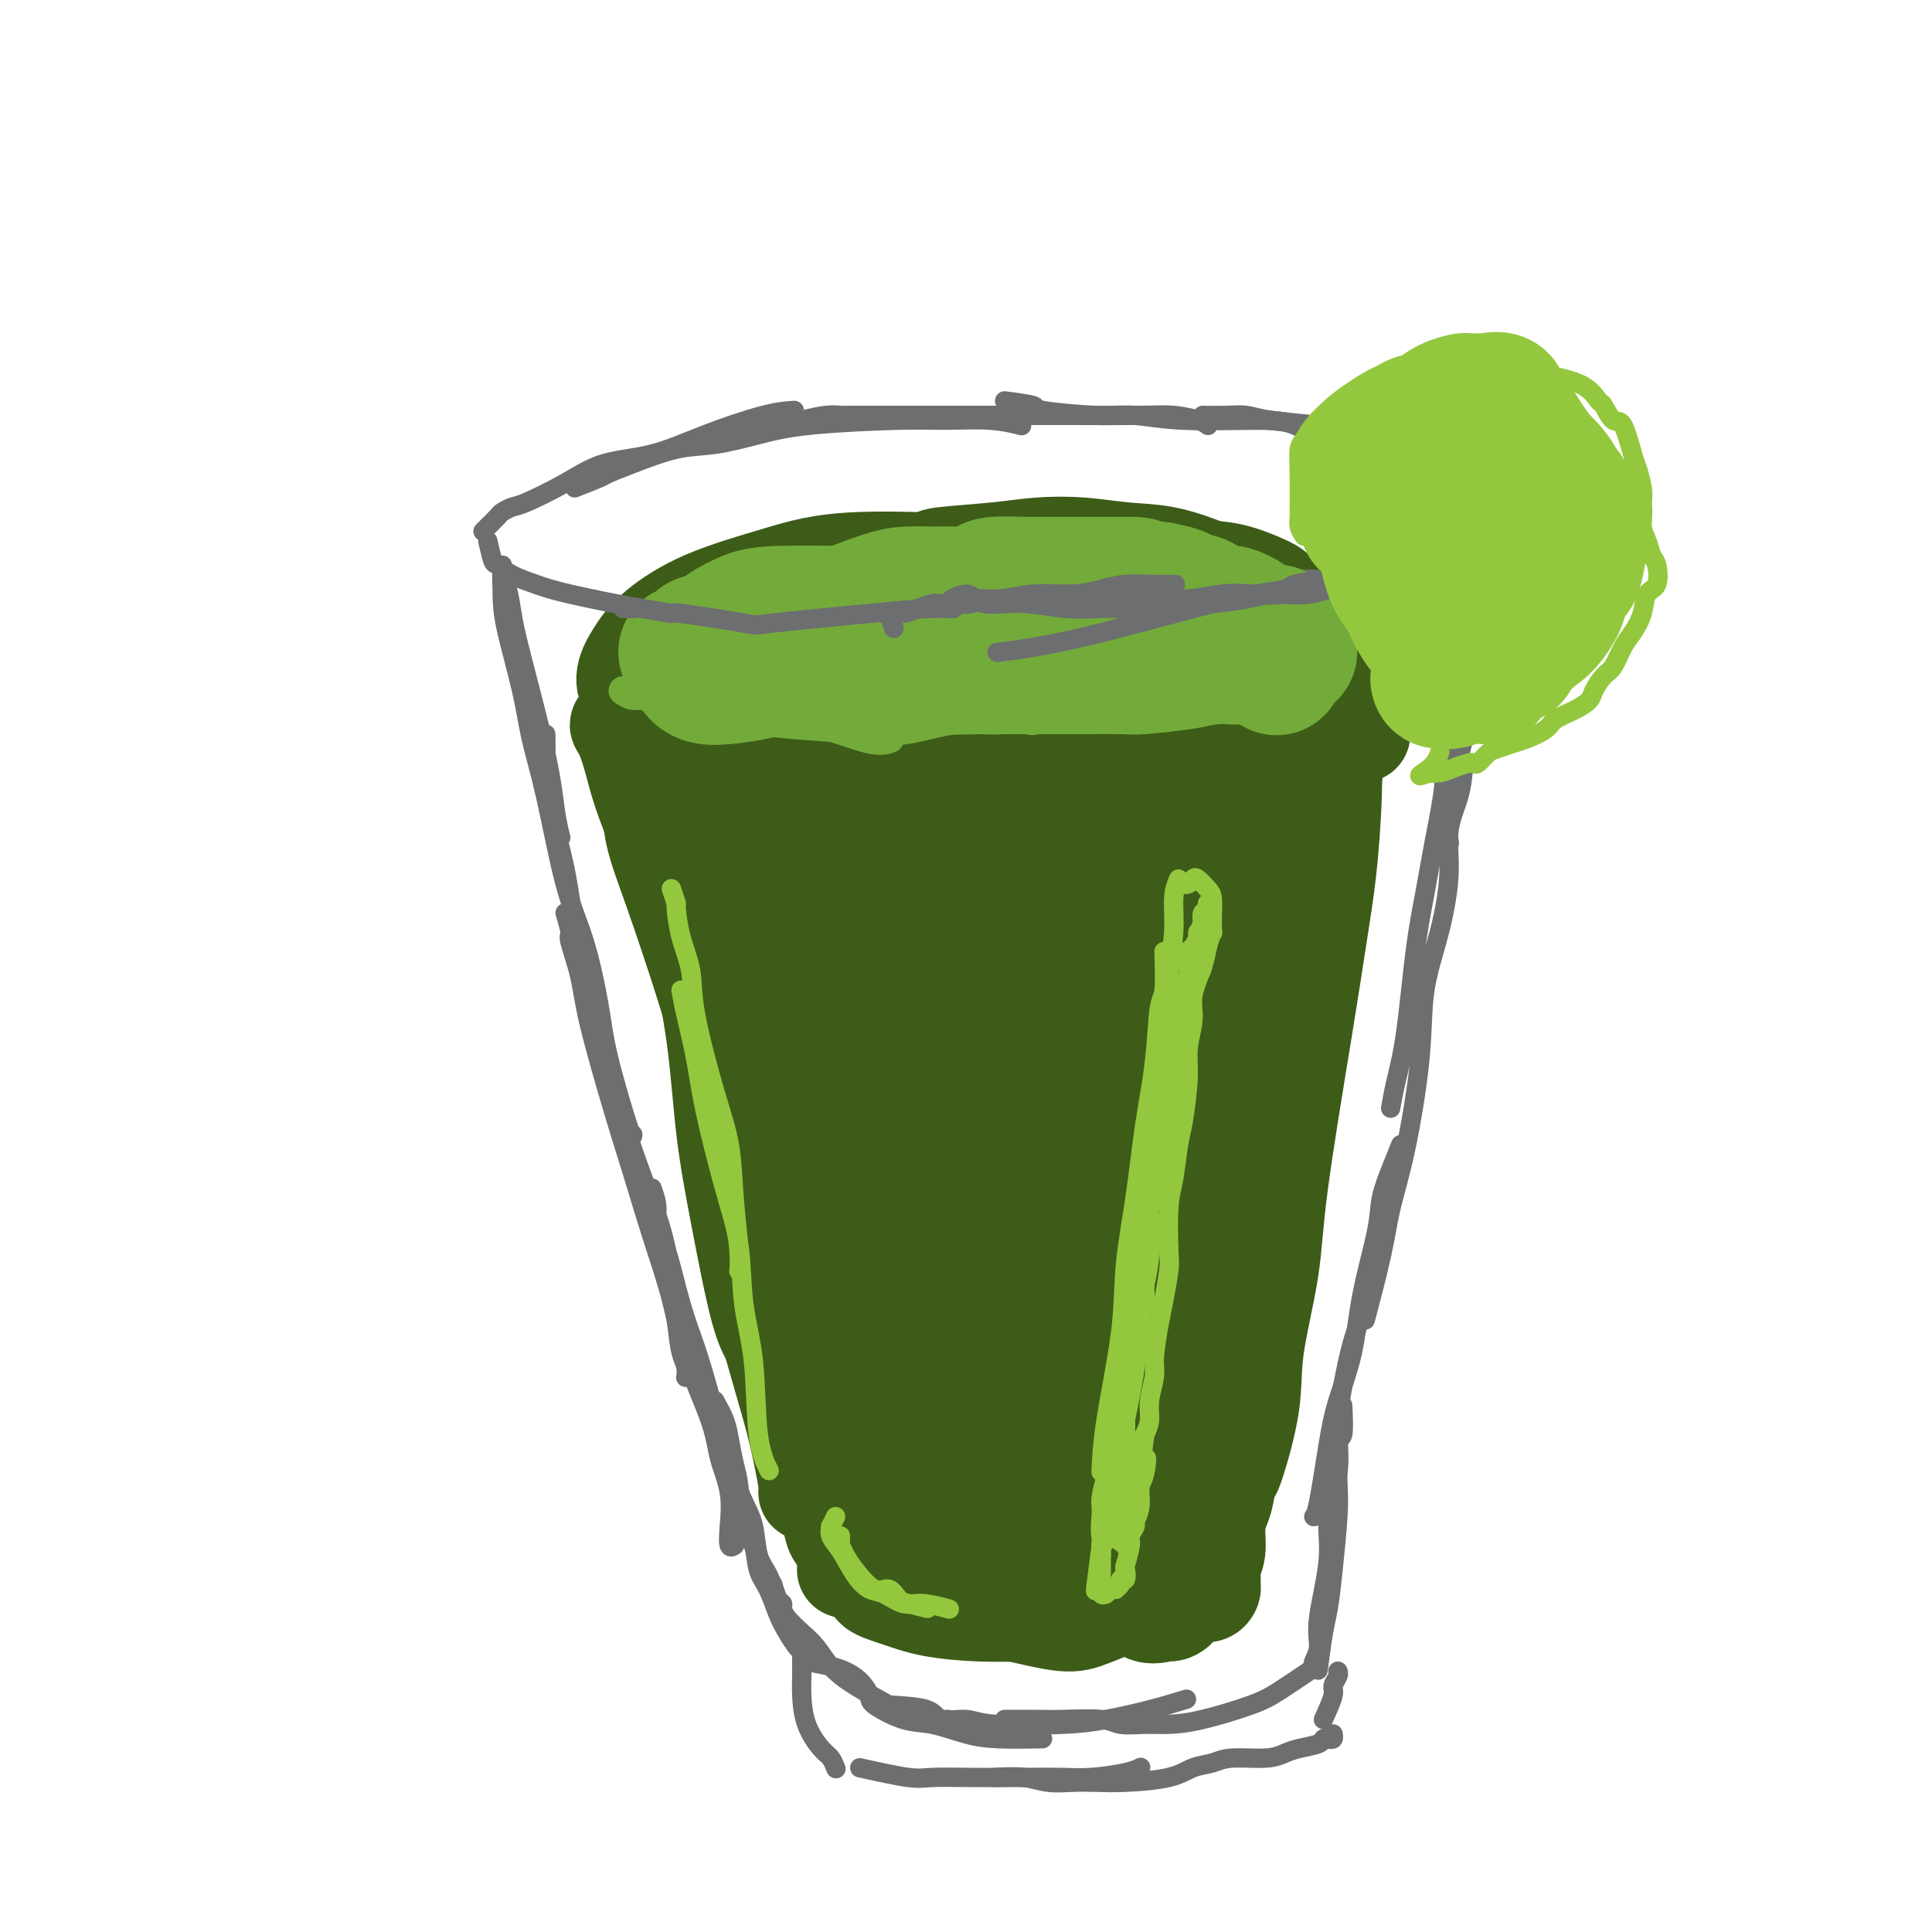 <svg viewBox='0 0 400 400' version='1.1' xmlns='http://www.w3.org/2000/svg' xmlns:xlink='http://www.w3.org/1999/xlink'><g fill='none' stroke='#3D5C18' stroke-width='20' stroke-linecap='round' stroke-linejoin='round'><path d='M142,142c-0.583,-0.258 -1.165,-0.517 -1,0c0.165,0.517 1.079,1.809 2,3c0.921,1.191 1.851,2.281 3,3c1.149,0.719 2.519,1.068 6,2c3.481,0.932 9.074,2.446 14,3c4.926,0.554 9.186,0.149 14,0c4.814,-0.149 10.181,-0.040 14,0c3.819,0.040 6.091,0.011 7,0c0.909,-0.011 0.454,-0.006 0,0'/><path d='M140,140c1.441,-1.176 2.882,-2.352 4,-3c1.118,-0.648 1.911,-0.769 3,-1c1.089,-0.231 2.472,-0.573 5,-1c2.528,-0.427 6.200,-0.937 10,-1c3.800,-0.063 7.728,0.323 12,0c4.272,-0.323 8.889,-1.355 14,-2c5.111,-0.645 10.715,-0.902 16,-1c5.285,-0.098 10.251,-0.038 16,0c5.749,0.038 12.282,0.055 16,0c3.718,-0.055 4.623,-0.182 6,0c1.377,0.182 3.227,0.674 4,1c0.773,0.326 0.470,0.486 0,1c-0.470,0.514 -1.107,1.383 -2,2c-0.893,0.617 -2.044,0.984 -4,1c-1.956,0.016 -4.719,-0.318 -7,0c-2.281,0.318 -4.082,1.288 -8,2c-3.918,0.712 -9.954,1.167 -15,2c-5.046,0.833 -9.101,2.043 -13,3c-3.899,0.957 -7.642,1.661 -13,2c-5.358,0.339 -12.333,0.315 -17,0c-4.667,-0.315 -7.028,-0.919 -9,-2c-1.972,-1.081 -3.557,-2.638 -5,-3c-1.443,-0.362 -2.745,0.472 -3,0c-0.255,-0.472 0.535,-2.248 3,-4c2.465,-1.752 6.604,-3.479 11,-5c4.396,-1.521 9.048,-2.835 15,-4c5.952,-1.165 13.203,-2.182 20,-3c6.797,-0.818 13.142,-1.436 21,-1c7.858,0.436 17.231,1.925 23,3c5.769,1.075 7.934,1.736 10,3c2.066,1.264 4.033,3.132 6,5'/><path d='M259,134c2.945,1.777 2.307,2.219 1,4c-1.307,1.781 -3.284,4.900 -6,7c-2.716,2.100 -6.171,3.181 -10,4c-3.829,0.819 -8.032,1.374 -13,2c-4.968,0.626 -10.699,1.321 -16,2c-5.301,0.679 -10.170,1.341 -18,2c-7.830,0.659 -18.622,1.313 -26,1c-7.378,-0.313 -11.343,-1.594 -15,-3c-3.657,-1.406 -7.008,-2.937 -9,-4c-1.992,-1.063 -2.626,-1.657 -3,-4c-0.374,-2.343 -0.490,-6.434 1,-9c1.490,-2.566 4.584,-3.608 8,-5c3.416,-1.392 7.154,-3.136 15,-5c7.846,-1.864 19.800,-3.849 29,-5c9.200,-1.151 15.645,-1.467 23,-1c7.355,0.467 15.621,1.716 22,3c6.379,1.284 10.873,2.603 17,5c6.127,2.397 13.888,5.871 18,8c4.112,2.129 4.576,2.914 5,4c0.424,1.086 0.808,2.475 0,4c-0.808,1.525 -2.806,3.187 -5,4c-2.194,0.813 -4.582,0.778 -11,1c-6.418,0.222 -16.864,0.702 -25,1c-8.136,0.298 -13.960,0.413 -21,1c-7.040,0.587 -15.296,1.645 -22,2c-6.704,0.355 -11.857,0.007 -19,0c-7.143,-0.007 -16.275,0.328 -22,0c-5.725,-0.328 -8.041,-1.319 -11,-2c-2.959,-0.681 -6.560,-1.052 -9,-2c-2.440,-0.948 -3.720,-2.474 -5,-4'/><path d='M132,145c-4.288,-2.991 -2.509,-6.470 -1,-9c1.509,-2.530 2.746,-4.112 5,-6c2.254,-1.888 5.524,-4.082 10,-6c4.476,-1.918 10.158,-3.560 15,-5c4.842,-1.440 8.843,-2.678 17,-3c8.157,-0.322 20.468,0.272 29,1c8.532,0.728 13.283,1.588 18,3c4.717,1.412 9.400,3.375 14,6c4.600,2.625 9.117,5.913 11,8c1.883,2.087 1.132,2.972 1,4c-0.132,1.028 0.355,2.198 0,3c-0.355,0.802 -1.552,1.237 -4,2c-2.448,0.763 -6.146,1.853 -10,3c-3.854,1.147 -7.865,2.350 -12,3c-4.135,0.650 -8.395,0.747 -13,1c-4.605,0.253 -9.553,0.662 -14,1c-4.447,0.338 -8.391,0.605 -14,1c-5.609,0.395 -12.884,0.917 -18,1c-5.116,0.083 -8.073,-0.275 -11,-1c-2.927,-0.725 -5.824,-1.819 -8,-3c-2.176,-1.181 -3.630,-2.451 -5,-4c-1.370,-1.549 -2.657,-3.379 -3,-5c-0.343,-1.621 0.258,-3.034 0,-4c-0.258,-0.966 -1.377,-1.484 1,-3c2.377,-1.516 8.248,-4.029 11,-5c2.752,-0.971 2.384,-0.401 6,-1c3.616,-0.599 11.217,-2.367 17,-3c5.783,-0.633 9.749,-0.132 14,0c4.251,0.132 8.786,-0.105 14,0c5.214,0.105 11.107,0.553 17,1'/><path d='M219,125c11.480,0.725 17.682,2.037 22,3c4.318,0.963 6.754,1.579 9,2c2.246,0.421 4.303,0.649 5,1c0.697,0.351 0.034,0.825 -1,1c-1.034,0.175 -2.438,0.050 -3,0c-0.562,-0.050 -0.281,-0.025 0,0'/><path d='M178,127c2.047,-0.327 4.095,-0.655 5,-1c0.905,-0.345 0.669,-0.708 1,-1c0.331,-0.292 1.230,-0.513 3,-1c1.770,-0.487 4.411,-1.241 7,-2c2.589,-0.759 5.127,-1.523 8,-2c2.873,-0.477 6.083,-0.665 9,-1c2.917,-0.335 5.543,-0.816 10,-1c4.457,-0.184 10.747,-0.071 15,0c4.253,0.071 6.471,0.100 9,0c2.529,-0.100 5.371,-0.328 8,0c2.629,0.328 5.045,1.212 7,2c1.955,0.788 3.449,1.481 4,2c0.551,0.519 0.157,0.862 0,1c-0.157,0.138 -0.079,0.069 0,0'/><path d='M188,118c2.163,-0.755 4.326,-1.510 5,-2c0.674,-0.490 -0.140,-0.716 2,-1c2.140,-0.284 7.232,-0.625 11,-1c3.768,-0.375 6.210,-0.784 9,-1c2.790,-0.216 5.929,-0.238 9,0c3.071,0.238 6.074,0.737 9,1c2.926,0.263 5.776,0.292 9,1c3.224,0.708 6.823,2.097 9,3c2.177,0.903 2.932,1.320 4,2c1.068,0.680 2.448,1.623 3,2c0.552,0.377 0.276,0.189 0,0'/><path d='M202,122c2.255,-0.724 4.509,-1.448 6,-2c1.491,-0.552 2.218,-0.932 3,-1c0.782,-0.068 1.619,0.176 4,0c2.381,-0.176 6.307,-0.772 9,-1c2.693,-0.228 4.154,-0.088 6,0c1.846,0.088 4.076,0.122 7,0c2.924,-0.122 6.542,-0.402 9,0c2.458,0.402 3.757,1.487 5,2c1.243,0.513 2.430,0.455 4,1c1.570,0.545 3.524,1.693 5,2c1.476,0.307 2.474,-0.227 4,0c1.526,0.227 3.581,1.215 5,2c1.419,0.785 2.201,1.366 3,2c0.799,0.634 1.615,1.322 2,2c0.385,0.678 0.338,1.345 1,2c0.662,0.655 2.033,1.299 3,2c0.967,0.701 1.530,1.458 2,2c0.470,0.542 0.849,0.869 1,1c0.151,0.131 0.076,0.065 0,0'/><path d='M256,120c1.558,0.357 3.116,0.714 4,1c0.884,0.286 1.094,0.502 2,1c0.906,0.498 2.508,1.278 4,2c1.492,0.722 2.873,1.387 4,2c1.127,0.613 2.000,1.173 3,2c1.000,0.827 2.128,1.919 3,3c0.872,1.081 1.488,2.151 2,3c0.512,0.849 0.920,1.478 1,2c0.080,0.522 -0.167,0.937 0,2c0.167,1.063 0.747,2.775 1,4c0.253,1.225 0.180,1.963 0,3c-0.180,1.037 -0.466,2.371 -1,3c-0.534,0.629 -1.315,0.551 -2,1c-0.685,0.449 -1.275,1.425 -2,2c-0.725,0.575 -1.584,0.749 -3,1c-1.416,0.251 -3.389,0.578 -5,1c-1.611,0.422 -2.861,0.940 -4,1c-1.139,0.060 -2.168,-0.339 -4,0c-1.832,0.339 -4.467,1.415 -6,2c-1.533,0.585 -1.962,0.680 -3,1c-1.038,0.320 -2.683,0.866 -4,1c-1.317,0.134 -2.305,-0.144 -4,0c-1.695,0.144 -4.097,0.712 -6,1c-1.903,0.288 -3.306,0.298 -6,0c-2.694,-0.298 -6.681,-0.903 -8,-1c-1.319,-0.097 0.028,0.314 -2,0c-2.028,-0.314 -7.430,-1.352 -11,-2c-3.570,-0.648 -5.307,-0.905 -7,-1c-1.693,-0.095 -3.341,-0.027 -4,0c-0.659,0.027 -0.330,0.014 0,0'/><path d='M244,153c-1.469,1.142 -2.938,2.285 -4,3c-1.062,0.715 -1.719,1.003 -2,1c-0.281,-0.003 -0.188,-0.298 -1,0c-0.812,0.298 -2.529,1.190 -4,2c-1.471,0.810 -2.695,1.539 -4,2c-1.305,0.461 -2.690,0.656 -4,1c-1.310,0.344 -2.544,0.839 -4,1c-1.456,0.161 -3.132,-0.010 -6,0c-2.868,0.010 -6.927,0.201 -10,0c-3.073,-0.201 -5.161,-0.793 -7,-1c-1.839,-0.207 -3.429,-0.028 -7,0c-3.571,0.028 -9.122,-0.096 -13,0c-3.878,0.096 -6.083,0.410 -9,0c-2.917,-0.410 -6.548,-1.546 -8,-2c-1.452,-0.454 -0.726,-0.227 0,0'/><path d='M130,150c-0.913,-0.104 -1.825,-0.207 -2,0c-0.175,0.207 0.388,0.726 1,2c0.612,1.274 1.272,3.305 2,6c0.728,2.695 1.523,6.056 4,12c2.477,5.944 6.636,14.471 9,21c2.364,6.529 2.933,11.059 4,15c1.067,3.941 2.634,7.292 4,13c1.366,5.708 2.533,13.774 3,17c0.467,3.226 0.233,1.613 0,0'/><path d='M136,157c-0.442,0.712 -0.884,1.424 -1,2c-0.116,0.576 0.092,1.015 0,3c-0.092,1.985 -0.486,5.518 0,9c0.486,3.482 1.851,6.915 4,13c2.149,6.085 5.082,14.821 7,21c1.918,6.179 2.823,9.801 4,14c1.177,4.199 2.628,8.976 4,16c1.372,7.024 2.667,16.295 4,22c1.333,5.705 2.705,7.844 4,11c1.295,3.156 2.513,7.330 3,9c0.487,1.670 0.244,0.835 0,0'/><path d='M140,158c0.080,0.454 0.161,0.909 0,2c-0.161,1.091 -0.563,2.819 0,7c0.563,4.181 2.092,10.816 3,16c0.908,5.184 1.194,8.918 2,14c0.806,5.082 2.130,11.514 3,18c0.870,6.486 1.284,13.027 2,19c0.716,5.973 1.733,11.377 3,18c1.267,6.623 2.783,14.466 4,19c1.217,4.534 2.135,5.759 3,7c0.865,1.241 1.676,2.497 2,3c0.324,0.503 0.162,0.251 0,0'/><path d='M143,161c-0.397,1.666 -0.794,3.332 -1,4c-0.206,0.668 -0.221,0.339 0,2c0.221,1.661 0.676,5.311 1,7c0.324,1.689 0.515,1.415 1,5c0.485,3.585 1.262,11.029 2,17c0.738,5.971 1.436,10.470 2,15c0.564,4.530 0.994,9.091 2,17c1.006,7.909 2.589,19.167 4,27c1.411,7.833 2.651,12.243 4,17c1.349,4.757 2.806,9.863 4,14c1.194,4.137 2.124,7.305 3,11c0.876,3.695 1.697,7.918 2,10c0.303,2.082 0.086,2.023 0,2c-0.086,-0.023 -0.043,-0.012 0,0'/><path d='M148,177c-0.430,1.305 -0.861,2.609 -1,4c-0.139,1.391 0.012,2.868 0,3c-0.012,0.132 -0.187,-1.081 0,1c0.187,2.081 0.737,7.458 1,12c0.263,4.542 0.238,8.251 1,12c0.762,3.749 2.310,7.538 3,12c0.690,4.462 0.521,9.596 1,14c0.479,4.404 1.608,8.079 3,14c1.392,5.921 3.049,14.088 4,19c0.951,4.912 1.196,6.571 2,9c0.804,2.429 2.166,5.630 3,8c0.834,2.370 1.139,3.908 2,7c0.861,3.092 2.277,7.736 3,11c0.723,3.264 0.755,5.148 1,7c0.245,1.852 0.705,3.672 1,5c0.295,1.328 0.426,2.165 1,3c0.574,0.835 1.593,1.667 2,2c0.407,0.333 0.204,0.166 0,0'/><path d='M175,325c2.112,0.665 4.224,1.331 5,2c0.776,0.669 0.214,1.342 1,2c0.786,0.658 2.918,1.301 5,2c2.082,0.699 4.113,1.455 7,2c2.887,0.545 6.629,0.878 10,1c3.371,0.122 6.369,0.033 8,0c1.631,-0.033 1.895,-0.009 2,0c0.105,0.009 0.053,0.005 0,0'/><path d='M180,320c2.075,1.740 4.151,3.479 7,5c2.849,1.521 6.472,2.823 9,4c2.528,1.177 3.963,2.230 6,3c2.037,0.770 4.677,1.256 8,2c3.323,0.744 7.329,1.744 10,2c2.671,0.256 4.009,-0.233 6,-1c1.991,-0.767 4.637,-1.814 7,-3c2.363,-1.186 4.444,-2.512 6,-3c1.556,-0.488 2.587,-0.140 3,0c0.413,0.140 0.206,0.070 0,0'/><path d='M282,152c-1.253,-1.155 -2.505,-2.309 -3,-3c-0.495,-0.691 -0.232,-0.918 0,-1c0.232,-0.082 0.431,-0.020 0,1c-0.431,1.020 -1.494,2.998 -2,5c-0.506,2.002 -0.456,4.027 -1,9c-0.544,4.973 -1.683,12.895 -3,19c-1.317,6.105 -2.812,10.392 -4,16c-1.188,5.608 -2.070,12.536 -3,19c-0.930,6.464 -1.909,12.465 -3,20c-1.091,7.535 -2.294,16.606 -3,21c-0.706,4.394 -0.916,4.113 -1,4c-0.084,-0.113 -0.042,-0.056 0,0'/><path d='M275,158c0.405,0.358 0.810,0.716 1,2c0.190,1.284 0.167,3.493 0,7c-0.167,3.507 -0.476,8.312 -1,13c-0.524,4.688 -1.262,9.258 -2,14c-0.738,4.742 -1.477,9.657 -3,19c-1.523,9.343 -3.830,23.113 -5,32c-1.170,8.887 -1.203,12.889 -2,18c-0.797,5.111 -2.357,11.331 -3,16c-0.643,4.669 -0.368,7.788 -1,12c-0.632,4.212 -2.170,9.519 -3,12c-0.830,2.481 -0.951,2.138 -1,2c-0.049,-0.138 -0.024,-0.069 0,0'/><path d='M268,192c0.096,2.150 0.192,4.301 0,6c-0.192,1.699 -0.671,2.948 -1,6c-0.329,3.052 -0.508,7.908 -1,13c-0.492,5.092 -1.298,10.420 -2,16c-0.702,5.580 -1.300,11.412 -2,16c-0.700,4.588 -1.501,7.931 -2,13c-0.499,5.069 -0.697,11.865 -1,16c-0.303,4.135 -0.711,5.610 -1,8c-0.289,2.390 -0.460,5.695 -1,8c-0.540,2.305 -1.450,3.611 -2,6c-0.550,2.389 -0.740,5.862 -1,8c-0.260,2.138 -0.592,2.943 -1,4c-0.408,1.057 -0.894,2.367 -1,4c-0.106,1.633 0.168,3.589 0,5c-0.168,1.411 -0.779,2.277 -1,3c-0.221,0.723 -0.052,1.304 0,2c0.052,0.696 -0.014,1.508 0,2c0.014,0.492 0.107,0.665 0,1c-0.107,0.335 -0.412,0.832 -1,1c-0.588,0.168 -1.457,0.007 -2,0c-0.543,-0.007 -0.759,0.141 -1,0c-0.241,-0.141 -0.507,-0.570 -1,0c-0.493,0.570 -1.213,2.139 -2,3c-0.787,0.861 -1.642,1.015 -2,1c-0.358,-0.015 -0.220,-0.197 -1,0c-0.780,0.197 -2.480,0.774 -4,0c-1.520,-0.774 -2.860,-2.898 -4,-4c-1.140,-1.102 -2.079,-1.182 -3,-2c-0.921,-0.818 -1.825,-2.374 -3,-3c-1.175,-0.626 -2.621,-0.322 -4,-1c-1.379,-0.678 -2.689,-2.339 -4,-4'/><path d='M219,320c-3.758,-3.111 -4.153,-3.888 -5,-5c-0.847,-1.112 -2.146,-2.559 -3,-4c-0.854,-1.441 -1.264,-2.876 -2,-4c-0.736,-1.124 -1.800,-1.938 -3,-4c-1.200,-2.062 -2.538,-5.373 -4,-8c-1.462,-2.627 -3.050,-4.570 -4,-7c-0.950,-2.430 -1.262,-5.348 -2,-8c-0.738,-2.652 -1.902,-5.038 -3,-8c-1.098,-2.962 -2.129,-6.499 -3,-9c-0.871,-2.501 -1.581,-3.966 -2,-6c-0.419,-2.034 -0.546,-4.638 -1,-7c-0.454,-2.362 -1.236,-4.481 -2,-9c-0.764,-4.519 -1.511,-11.436 -2,-17c-0.489,-5.564 -0.719,-9.774 -1,-14c-0.281,-4.226 -0.611,-8.469 -1,-13c-0.389,-4.531 -0.836,-9.350 -1,-13c-0.164,-3.650 -0.044,-6.132 0,-10c0.044,-3.868 0.012,-9.123 0,-12c-0.012,-2.877 -0.004,-3.376 0,-4c0.004,-0.624 0.005,-1.372 0,-2c-0.005,-0.628 -0.017,-1.135 0,0c0.017,1.135 0.064,3.913 0,8c-0.064,4.087 -0.237,9.484 0,17c0.237,7.516 0.884,17.151 1,26c0.116,8.849 -0.298,16.912 0,30c0.298,13.088 1.309,31.200 2,42c0.691,10.800 1.061,14.287 2,18c0.939,3.713 2.445,7.654 3,10c0.555,2.346 0.159,3.099 0,2c-0.159,-1.099 -0.079,-4.049 0,-7'/><path d='M188,302c-0.717,-3.369 -2.509,-9.292 -4,-16c-1.491,-6.708 -2.679,-14.199 -4,-23c-1.321,-8.801 -2.773,-18.910 -4,-28c-1.227,-9.090 -2.227,-17.160 -3,-27c-0.773,-9.840 -1.318,-21.451 -2,-28c-0.682,-6.549 -1.499,-8.036 -2,-10c-0.501,-1.964 -0.685,-4.406 -1,-6c-0.315,-1.594 -0.761,-2.341 -1,-2c-0.239,0.341 -0.272,1.769 0,7c0.272,5.231 0.850,14.265 2,23c1.150,8.735 2.872,17.170 5,29c2.128,11.830 4.663,27.055 6,36c1.337,8.945 1.476,11.610 2,14c0.524,2.390 1.435,4.504 2,6c0.565,1.496 0.786,2.373 0,1c-0.786,-1.373 -2.579,-4.996 -4,-10c-1.421,-5.004 -2.472,-11.390 -4,-18c-1.528,-6.610 -3.535,-13.443 -5,-21c-1.465,-7.557 -2.390,-15.838 -3,-23c-0.610,-7.162 -0.905,-13.205 -2,-21c-1.095,-7.795 -2.989,-17.342 -4,-23c-1.011,-5.658 -1.138,-7.428 -2,-9c-0.862,-1.572 -2.458,-2.947 -3,-2c-0.542,0.947 -0.030,4.217 0,9c0.030,4.783 -0.423,11.078 0,19c0.423,7.922 1.721,17.471 3,26c1.279,8.529 2.539,16.039 4,25c1.461,8.961 3.124,19.374 4,25c0.876,5.626 0.965,6.465 1,7c0.035,0.535 0.018,0.768 0,1'/><path d='M169,263c1.895,12.286 0.633,1.002 0,-4c-0.633,-5.002 -0.639,-3.721 -2,-10c-1.361,-6.279 -4.079,-20.116 -6,-30c-1.921,-9.884 -3.044,-15.814 -4,-22c-0.956,-6.186 -1.744,-12.627 -2,-17c-0.256,-4.373 0.020,-6.678 0,-9c-0.020,-2.322 -0.334,-4.661 0,-4c0.334,0.661 1.317,4.321 2,8c0.683,3.679 1.065,7.375 3,18c1.935,10.625 5.423,28.177 8,40c2.577,11.823 4.243,17.917 6,25c1.757,7.083 3.605,15.154 5,22c1.395,6.846 2.336,12.465 3,17c0.664,4.535 1.052,7.985 2,10c0.948,2.015 2.456,2.594 3,2c0.544,-0.594 0.122,-2.361 0,-5c-0.122,-2.639 0.055,-6.150 0,-10c-0.055,-3.850 -0.341,-8.038 -1,-16c-0.659,-7.962 -1.690,-19.697 -2,-27c-0.310,-7.303 0.101,-10.173 0,-12c-0.101,-1.827 -0.713,-2.611 -1,-3c-0.287,-0.389 -0.248,-0.382 0,4c0.248,4.382 0.704,13.140 1,20c0.296,6.860 0.430,11.823 1,16c0.570,4.177 1.575,7.570 2,10c0.425,2.430 0.268,3.899 1,5c0.732,1.101 2.351,1.835 3,1c0.649,-0.835 0.328,-3.239 0,-6c-0.328,-2.761 -0.664,-5.881 -1,-9'/><path d='M190,277c-0.311,-3.623 -0.588,-5.179 -1,-6c-0.412,-0.821 -0.959,-0.905 -1,1c-0.041,1.905 0.422,5.799 1,9c0.578,3.201 1.269,5.709 2,8c0.731,2.291 1.503,4.366 2,6c0.497,1.634 0.721,2.828 1,3c0.279,0.172 0.615,-0.680 1,-2c0.385,-1.320 0.821,-3.110 1,-5c0.179,-1.890 0.100,-3.879 0,-4c-0.100,-0.121 -0.223,1.627 0,3c0.223,1.373 0.791,2.370 1,3c0.209,0.630 0.060,0.894 0,1c-0.060,0.106 -0.030,0.053 0,0'/><path d='M196,158c-0.656,1.410 -1.312,2.820 -1,6c0.312,3.180 1.592,8.130 2,13c0.408,4.870 -0.058,9.661 0,21c0.058,11.339 0.639,29.226 1,42c0.361,12.774 0.503,20.436 1,28c0.497,7.564 1.348,15.029 2,21c0.652,5.971 1.103,10.447 2,14c0.897,3.553 2.240,6.182 3,7c0.760,0.818 0.937,-0.176 1,-4c0.063,-3.824 0.013,-10.479 0,-16c-0.013,-5.521 0.012,-9.909 -1,-23c-1.012,-13.091 -3.062,-34.885 -4,-50c-0.938,-15.115 -0.763,-23.552 0,-32c0.763,-8.448 2.114,-16.906 3,-23c0.886,-6.094 1.306,-9.823 2,-13c0.694,-3.177 1.662,-5.802 2,-6c0.338,-0.198 0.047,2.030 0,6c-0.047,3.970 0.151,9.681 0,18c-0.151,8.319 -0.651,19.245 -1,29c-0.349,9.755 -0.546,18.338 0,33c0.546,14.662 1.835,35.402 3,48c1.165,12.598 2.208,17.054 3,21c0.792,3.946 1.334,7.384 2,10c0.666,2.616 1.454,4.411 2,2c0.546,-2.411 0.848,-9.027 1,-16c0.152,-6.973 0.154,-14.302 0,-22c-0.154,-7.698 -0.465,-15.765 0,-31c0.465,-15.235 1.704,-37.639 3,-52c1.296,-14.361 2.648,-20.681 4,-27'/><path d='M226,162c1.902,-15.636 3.156,-15.225 4,-17c0.844,-1.775 1.277,-5.736 2,-8c0.723,-2.264 1.734,-2.830 1,1c-0.734,3.830 -3.214,12.055 -5,21c-1.786,8.945 -2.878,18.610 -4,30c-1.122,11.390 -2.273,24.504 -3,36c-0.727,11.496 -1.029,21.375 -1,33c0.029,11.625 0.389,24.998 1,32c0.611,7.002 1.472,7.634 2,8c0.528,0.366 0.723,0.466 1,0c0.277,-0.466 0.637,-1.497 1,-9c0.363,-7.503 0.728,-21.477 1,-33c0.272,-11.523 0.452,-20.594 1,-31c0.548,-10.406 1.463,-22.148 3,-32c1.537,-9.852 3.697,-17.813 5,-24c1.303,-6.187 1.748,-10.601 3,-14c1.252,-3.399 3.309,-5.784 4,-7c0.691,-1.216 0.014,-1.264 0,1c-0.014,2.264 0.633,6.840 0,12c-0.633,5.160 -2.547,10.906 -5,26c-2.453,15.094 -5.444,39.537 -7,57c-1.556,17.463 -1.677,27.945 -2,38c-0.323,10.055 -0.847,19.681 0,26c0.847,6.319 3.065,9.331 4,9c0.935,-0.331 0.587,-4.005 1,-10c0.413,-5.995 1.586,-14.311 2,-22c0.414,-7.689 0.070,-14.752 1,-29c0.930,-14.248 3.135,-35.682 5,-50c1.865,-14.318 3.390,-21.519 5,-29c1.610,-7.481 3.305,-15.240 5,-23'/><path d='M251,154c2.242,-10.844 2.848,-11.953 4,-14c1.152,-2.047 2.851,-5.033 4,-6c1.149,-0.967 1.748,0.086 2,3c0.252,2.914 0.159,7.691 -1,14c-1.159,6.309 -3.382,14.150 -5,21c-1.618,6.850 -2.631,12.708 -5,24c-2.369,11.292 -6.094,28.019 -8,39c-1.906,10.981 -1.994,16.217 -2,21c-0.006,4.783 0.069,9.114 0,12c-0.069,2.886 -0.281,4.327 0,4c0.281,-0.327 1.057,-2.421 2,-6c0.943,-3.579 2.055,-8.643 3,-15c0.945,-6.357 1.723,-14.007 3,-22c1.277,-7.993 3.052,-16.328 5,-24c1.948,-7.672 4.067,-14.681 7,-23c2.933,-8.319 6.678,-17.948 9,-24c2.322,-6.052 3.219,-8.527 4,-11c0.781,-2.473 1.445,-4.944 2,-5c0.555,-0.056 1.001,2.303 0,7c-1.001,4.697 -3.448,11.733 -6,20c-2.552,8.267 -5.209,17.765 -8,28c-2.791,10.235 -5.718,21.206 -8,30c-2.282,8.794 -3.921,15.412 -5,23c-1.079,7.588 -1.599,16.146 -2,21c-0.401,4.854 -0.682,6.005 -1,8c-0.318,1.995 -0.673,4.834 -1,7c-0.327,2.166 -0.627,3.660 -1,5c-0.373,1.340 -0.821,2.526 -1,3c-0.179,0.474 -0.090,0.237 0,0'/><path d='M242,294c-0.925,6.023 -0.237,-0.921 0,-4c0.237,-3.079 0.022,-2.294 0,-2c-0.022,0.294 0.149,0.097 0,0c-0.149,-0.097 -0.616,-0.095 -1,0c-0.384,0.095 -0.684,0.282 -1,1c-0.316,0.718 -0.649,1.965 -1,3c-0.351,1.035 -0.721,1.857 -1,3c-0.279,1.143 -0.467,2.606 -1,5c-0.533,2.394 -1.411,5.718 -2,8c-0.589,2.282 -0.890,3.524 -1,4c-0.110,0.476 -0.029,0.188 0,0c0.029,-0.188 0.008,-0.276 0,-2c-0.008,-1.724 -0.002,-5.084 0,-7c0.002,-1.916 0.001,-2.387 0,-3c-0.001,-0.613 -0.000,-1.367 0,-2c0.000,-0.633 0.000,-1.145 0,-1c-0.000,0.145 -0.000,0.946 0,1c0.000,0.054 0.000,-0.640 0,0c-0.000,0.640 -0.000,2.615 0,4c0.000,1.385 0.000,2.181 0,3c-0.000,0.819 -0.000,1.663 0,2c0.000,0.337 0.000,0.169 0,0'/><path d='M207,311c-1.648,0.423 -3.296,0.845 -4,1c-0.704,0.155 -0.465,0.042 -1,0c-0.535,-0.042 -1.844,-0.013 -3,0c-1.156,0.013 -2.161,0.008 -3,0c-0.839,-0.008 -1.514,-0.021 -2,0c-0.486,0.021 -0.784,0.075 -1,0c-0.216,-0.075 -0.351,-0.279 0,1c0.351,1.279 1.186,4.043 2,6c0.814,1.957 1.605,3.108 3,4c1.395,0.892 3.393,1.525 5,2c1.607,0.475 2.824,0.791 4,1c1.176,0.209 2.311,0.309 4,0c1.689,-0.309 3.932,-1.028 5,-2c1.068,-0.972 0.959,-2.197 1,-3c0.041,-0.803 0.230,-1.183 0,-2c-0.230,-0.817 -0.881,-2.071 -2,-3c-1.119,-0.929 -2.707,-1.533 -4,-2c-1.293,-0.467 -2.292,-0.797 -3,-1c-0.708,-0.203 -1.124,-0.281 -2,0c-0.876,0.281 -2.213,0.920 -3,2c-0.787,1.080 -1.026,2.602 -1,4c0.026,1.398 0.316,2.674 1,4c0.684,1.326 1.763,2.703 3,4c1.237,1.297 2.633,2.516 5,3c2.367,0.484 5.706,0.235 8,0c2.294,-0.235 3.543,-0.455 5,-1c1.457,-0.545 3.123,-1.416 5,-3c1.877,-1.584 3.965,-3.881 5,-5c1.035,-1.119 1.018,-1.059 1,-1'/><path d='M235,320c1.833,-1.500 0.917,-0.750 0,0'/></g>
<g fill='none' stroke='#6D6E70' stroke-width='4' stroke-linecap='round' stroke-linejoin='round'><path d='M104,117c-0.089,1.693 -0.179,3.386 0,4c0.179,0.614 0.625,0.147 1,1c0.375,0.853 0.679,3.024 1,5c0.321,1.976 0.661,3.756 2,9c1.339,5.244 3.679,13.952 5,20c1.321,6.048 1.625,9.436 2,12c0.375,2.564 0.821,4.304 1,5c0.179,0.696 0.089,0.348 0,0'/><path d='M104,118c-0.034,2.043 -0.068,4.086 0,6c0.068,1.914 0.236,3.699 1,7c0.764,3.301 2.122,8.119 3,12c0.878,3.881 1.275,6.825 2,10c0.725,3.175 1.778,6.580 3,12c1.222,5.420 2.615,12.854 4,18c1.385,5.146 2.763,8.002 4,12c1.237,3.998 2.331,9.138 3,13c0.669,3.862 0.911,6.448 2,11c1.089,4.552 3.024,11.072 4,14c0.976,2.928 0.993,2.265 1,2c0.007,-0.265 0.003,-0.133 0,0'/><path d='M113,152c0.026,1.566 0.052,3.132 0,4c-0.052,0.868 -0.181,1.036 0,2c0.181,0.964 0.673,2.722 1,5c0.327,2.278 0.488,5.076 1,8c0.512,2.924 1.375,5.975 2,9c0.625,3.025 1.014,6.025 2,12c0.986,5.975 2.571,14.925 4,21c1.429,6.075 2.701,9.274 4,13c1.299,3.726 2.624,7.978 4,12c1.376,4.022 2.803,7.815 4,11c1.197,3.185 2.163,5.761 3,10c0.837,4.239 1.545,10.141 2,14c0.455,3.859 0.658,5.673 1,7c0.342,1.327 0.823,2.165 1,3c0.177,0.835 0.051,1.667 0,2c-0.051,0.333 -0.025,0.166 0,0'/><path d='M117,189c0.476,1.628 0.952,3.257 1,4c0.048,0.743 -0.333,0.601 0,2c0.333,1.399 1.379,4.339 2,7c0.621,2.661 0.817,5.043 2,10c1.183,4.957 3.353,12.489 5,18c1.647,5.511 2.770,9.000 4,13c1.230,4.000 2.566,8.511 4,13c1.434,4.489 2.966,8.957 4,13c1.034,4.043 1.570,7.662 3,12c1.430,4.338 3.755,9.394 5,13c1.245,3.606 1.409,5.761 2,8c0.591,2.239 1.608,4.561 2,7c0.392,2.439 0.157,4.993 0,7c-0.157,2.007 -0.238,3.466 0,4c0.238,0.534 0.795,0.144 1,0c0.205,-0.144 0.059,-0.041 0,0c-0.059,0.041 -0.029,0.021 0,0'/><path d='M135,246c0.464,1.316 0.929,2.631 1,4c0.071,1.369 -0.250,2.791 0,4c0.250,1.209 1.071,2.204 2,5c0.929,2.796 1.968,7.391 3,11c1.032,3.609 2.059,6.231 3,9c0.941,2.769 1.795,5.686 3,10c1.205,4.314 2.759,10.024 4,14c1.241,3.976 2.167,6.217 3,8c0.833,1.783 1.572,3.108 2,5c0.428,1.892 0.546,4.349 1,6c0.454,1.651 1.245,2.494 2,4c0.755,1.506 1.472,3.675 2,5c0.528,1.325 0.865,1.807 1,2c0.135,0.193 0.067,0.096 0,0'/><path d='M148,290c0.755,1.364 1.511,2.729 2,4c0.489,1.271 0.712,2.449 1,4c0.288,1.551 0.640,3.475 1,5c0.360,1.525 0.729,2.650 1,5c0.271,2.350 0.443,5.923 1,8c0.557,2.077 1.500,2.656 2,4c0.500,1.344 0.557,3.453 1,5c0.443,1.547 1.271,2.534 2,4c0.729,1.466 1.358,3.412 2,5c0.642,1.588 1.296,2.817 2,4c0.704,1.183 1.459,2.318 2,3c0.541,0.682 0.869,0.909 1,1c0.131,0.091 0.066,0.045 0,0'/><path d='M160,328c0.306,1.174 0.613,2.348 1,3c0.387,0.652 0.855,0.782 1,1c0.145,0.218 -0.034,0.526 0,1c0.034,0.474 0.281,1.116 1,2c0.719,0.884 1.911,2.012 3,3c1.089,0.988 2.074,1.837 3,3c0.926,1.163 1.791,2.641 3,4c1.209,1.359 2.762,2.599 5,4c2.238,1.401 5.160,2.964 7,4c1.840,1.036 2.596,1.546 4,2c1.404,0.454 3.455,0.853 5,1c1.545,0.147 2.584,0.042 3,0c0.416,-0.042 0.208,-0.021 0,0'/><path d='M167,344c1.848,0.348 3.695,0.697 5,1c1.305,0.303 2.066,0.561 3,1c0.934,0.439 2.039,1.058 3,2c0.961,0.942 1.778,2.206 2,3c0.222,0.794 -0.150,1.116 1,2c1.150,0.884 3.823,2.328 6,3c2.177,0.672 3.860,0.572 6,1c2.140,0.428 4.739,1.383 7,2c2.261,0.617 4.186,0.897 7,1c2.814,0.103 6.518,0.029 8,0c1.482,-0.029 0.741,-0.015 0,0'/><path d='M184,353c3.171,0.188 6.342,0.377 8,1c1.658,0.623 1.805,1.681 3,2c1.195,0.319 3.440,-0.102 5,0c1.560,0.102 2.437,0.728 6,1c3.563,0.272 9.814,0.192 14,0c4.186,-0.192 6.308,-0.495 9,-1c2.692,-0.505 5.956,-1.213 9,-2c3.044,-0.787 5.870,-1.653 7,-2c1.130,-0.347 0.565,-0.173 0,0'/><path d='M208,356c2.611,-0.008 5.222,-0.016 7,0c1.778,0.016 2.721,0.057 5,0c2.279,-0.057 5.892,-0.213 8,0c2.108,0.213 2.710,0.794 4,1c1.290,0.206 3.269,0.038 5,0c1.731,-0.038 3.214,0.056 5,0c1.786,-0.056 3.873,-0.261 7,-1c3.127,-0.739 7.292,-2.013 10,-3c2.708,-0.987 3.960,-1.689 6,-3c2.040,-1.311 4.869,-3.232 6,-4c1.131,-0.768 0.566,-0.384 0,0'/><path d='M166,340c-0.003,0.898 -0.005,1.795 0,3c0.005,1.205 0.018,2.717 0,4c-0.018,1.283 -0.068,2.337 0,4c0.068,1.663 0.253,3.935 1,6c0.747,2.065 2.056,3.925 3,5c0.944,1.075 1.523,1.366 2,2c0.477,0.634 0.850,1.610 1,2c0.150,0.390 0.075,0.195 0,0'/><path d='M178,366c3.828,0.845 7.657,1.690 10,2c2.343,0.310 3.201,0.084 5,0c1.799,-0.084 4.540,-0.025 8,0c3.460,0.025 7.638,0.017 11,0c3.362,-0.017 5.906,-0.043 8,0c2.094,0.043 3.736,0.156 6,0c2.264,-0.156 5.148,-0.580 7,-1c1.852,-0.420 2.672,-0.834 3,-1c0.328,-0.166 0.164,-0.083 0,0'/><path d='M206,368c2.089,-0.113 4.178,-0.226 6,0c1.822,0.226 3.376,0.791 5,1c1.624,0.209 3.319,0.063 5,0c1.681,-0.063 3.349,-0.044 5,0c1.651,0.044 3.285,0.113 6,0c2.715,-0.113 6.512,-0.408 9,-1c2.488,-0.592 3.667,-1.482 5,-2c1.333,-0.518 2.820,-0.664 4,-1c1.180,-0.336 2.054,-0.863 4,-1c1.946,-0.137 4.966,0.117 7,0c2.034,-0.117 3.084,-0.606 4,-1c0.916,-0.394 1.699,-0.693 3,-1c1.301,-0.307 3.119,-0.622 4,-1c0.881,-0.378 0.824,-0.820 1,-1c0.176,-0.180 0.583,-0.100 1,0c0.417,0.100 0.843,0.219 1,0c0.157,-0.219 0.045,-0.777 0,-1c-0.045,-0.223 -0.022,-0.112 0,0'/><path d='M274,356c0.876,-1.939 1.751,-3.879 2,-5c0.249,-1.121 -0.129,-1.424 0,-2c0.129,-0.576 0.766,-1.424 1,-2c0.234,-0.576 0.067,-0.879 0,-1c-0.067,-0.121 -0.033,-0.061 0,0'/><path d='M308,117c0.532,1.134 1.063,2.268 1,4c-0.063,1.732 -0.721,4.062 -1,6c-0.279,1.938 -0.180,3.483 -1,8c-0.820,4.517 -2.560,12.004 -4,18c-1.440,5.996 -2.580,10.499 -3,14c-0.420,3.501 -0.120,6.000 0,7c0.120,1.000 0.060,0.500 0,0'/><path d='M307,114c0.083,-0.102 0.165,-0.205 0,1c-0.165,1.205 -0.579,3.716 -1,6c-0.421,2.284 -0.851,4.339 -1,6c-0.149,1.661 -0.018,2.926 -1,7c-0.982,4.074 -3.078,10.957 -4,16c-0.922,5.043 -0.669,8.247 -1,12c-0.331,3.753 -1.244,8.057 -2,12c-0.756,3.943 -1.355,7.527 -2,11c-0.645,3.473 -1.336,6.837 -2,12c-0.664,5.163 -1.302,12.126 -2,17c-0.698,4.874 -1.457,7.658 -2,10c-0.543,2.342 -0.869,4.240 -1,5c-0.131,0.760 -0.065,0.380 0,0'/><path d='M303,159c-0.186,1.939 -0.372,3.878 -1,6c-0.628,2.122 -1.697,4.426 -2,7c-0.303,2.574 0.159,5.419 0,9c-0.159,3.581 -0.939,7.897 -2,12c-1.061,4.103 -2.404,7.993 -3,12c-0.596,4.007 -0.444,8.130 -1,14c-0.556,5.870 -1.820,13.487 -3,19c-1.180,5.513 -2.275,8.921 -3,12c-0.725,3.079 -1.080,5.829 -2,10c-0.920,4.171 -2.406,9.763 -3,12c-0.594,2.237 -0.297,1.118 0,0'/><path d='M290,237c-0.628,1.562 -1.255,3.123 -2,5c-0.745,1.877 -1.607,4.068 -2,6c-0.393,1.932 -0.318,3.605 -1,7c-0.682,3.395 -2.123,8.514 -3,13c-0.877,4.486 -1.191,8.341 -2,12c-0.809,3.659 -2.112,7.124 -3,10c-0.888,2.876 -1.362,5.163 -2,9c-0.638,3.837 -1.441,9.225 -2,12c-0.559,2.775 -0.874,2.936 -1,3c-0.126,0.064 -0.063,0.032 0,0'/><path d='M284,263c-0.356,1.785 -0.713,3.569 -1,5c-0.287,1.431 -0.506,2.507 -1,4c-0.494,1.493 -1.265,3.401 -2,6c-0.735,2.599 -1.435,5.889 -2,9c-0.565,3.111 -0.996,6.043 -1,9c-0.004,2.957 0.421,5.939 0,9c-0.421,3.061 -1.686,6.200 -2,9c-0.314,2.800 0.322,5.262 0,9c-0.322,3.738 -1.603,8.753 -2,12c-0.397,3.247 0.089,4.726 0,6c-0.089,1.274 -0.755,2.343 -1,3c-0.245,0.657 -0.070,0.902 0,1c0.070,0.098 0.035,0.049 0,0'/><path d='M278,291c0.112,2.515 0.223,5.030 0,6c-0.223,0.970 -0.781,0.395 -1,2c-0.219,1.605 -0.100,5.391 0,8c0.100,2.609 0.181,4.042 0,7c-0.181,2.958 -0.623,7.442 -1,11c-0.377,3.558 -0.689,6.191 -1,8c-0.311,1.809 -0.622,2.795 -1,5c-0.378,2.205 -0.822,5.630 -1,7c-0.178,1.370 -0.089,0.685 0,0'/><path d='M100,110c1.205,-1.183 2.410,-2.367 3,-3c0.590,-0.633 0.565,-0.716 1,-1c0.435,-0.284 1.329,-0.771 2,-1c0.671,-0.229 1.117,-0.202 3,-1c1.883,-0.798 5.202,-2.420 8,-4c2.798,-1.580 5.076,-3.117 8,-4c2.924,-0.883 6.493,-1.112 10,-2c3.507,-0.888 6.950,-2.434 11,-4c4.050,-1.566 8.706,-3.152 12,-4c3.294,-0.848 5.227,-0.956 6,-1c0.773,-0.044 0.387,-0.022 0,0'/><path d='M119,101c1.979,-0.770 3.957,-1.539 5,-2c1.043,-0.461 1.150,-0.613 2,-1c0.850,-0.387 2.442,-1.010 5,-2c2.558,-0.990 6.083,-2.346 9,-3c2.917,-0.654 5.228,-0.606 8,-1c2.772,-0.394 6.007,-1.231 9,-2c2.993,-0.769 5.745,-1.470 11,-2c5.255,-0.530 13.013,-0.888 18,-1c4.987,-0.112 7.203,0.021 10,0c2.797,-0.021 6.176,-0.198 9,0c2.824,0.198 5.093,0.771 6,1c0.907,0.229 0.454,0.115 0,0'/><path d='M166,87c1.783,-0.423 3.565,-0.845 5,-1c1.435,-0.155 2.522,-0.041 3,0c0.478,0.041 0.347,0.011 2,0c1.653,-0.011 5.091,-0.003 8,0c2.909,0.003 5.288,0.001 8,0c2.712,-0.001 5.756,-0.001 9,0c3.244,0.001 6.686,0.003 10,0c3.314,-0.003 6.499,-0.011 11,0c4.501,0.011 10.316,0.042 14,0c3.684,-0.042 5.235,-0.155 7,0c1.765,0.155 3.744,0.580 5,1c1.256,0.420 1.787,0.834 2,1c0.213,0.166 0.106,0.083 0,0'/><path d='M208,83c2.592,0.342 5.184,0.684 6,1c0.816,0.316 -0.146,0.606 2,1c2.146,0.394 7.398,0.891 11,1c3.602,0.109 5.553,-0.171 8,0c2.447,0.171 5.388,0.792 10,1c4.612,0.208 10.893,0.003 15,0c4.107,-0.003 6.039,0.195 8,1c1.961,0.805 3.951,2.217 6,3c2.049,0.783 4.157,0.938 5,1c0.843,0.062 0.422,0.031 0,0'/><path d='M249,86c1.747,0.024 3.495,0.048 5,0c1.505,-0.048 2.768,-0.168 4,0c1.232,0.168 2.434,0.624 5,1c2.566,0.376 6.495,0.674 9,1c2.505,0.326 3.586,0.682 5,1c1.414,0.318 3.159,0.599 5,1c1.841,0.401 3.776,0.922 6,2c2.224,1.078 4.737,2.713 6,4c1.263,1.287 1.278,2.226 2,3c0.722,0.774 2.152,1.383 3,2c0.848,0.617 1.113,1.243 2,2c0.887,0.757 2.396,1.645 3,2c0.604,0.355 0.302,0.178 0,0'/><path d='M294,101c1.553,0.338 3.107,0.676 4,1c0.893,0.324 1.126,0.633 2,1c0.874,0.367 2.389,0.791 4,2c1.611,1.209 3.317,3.203 4,4c0.683,0.797 0.341,0.399 0,0'/><path d='M101,112c0.368,1.625 0.735,3.249 1,4c0.265,0.751 0.427,0.628 1,1c0.573,0.372 1.557,1.238 3,2c1.443,0.762 3.343,1.418 5,2c1.657,0.582 3.069,1.088 7,2c3.931,0.912 10.381,2.230 15,3c4.619,0.770 7.406,0.991 11,1c3.594,0.009 7.994,-0.193 12,0c4.006,0.193 7.617,0.783 10,1c2.383,0.217 3.538,0.062 4,0c0.462,-0.062 0.231,-0.031 0,0'/><path d='M139,124c1.358,0.756 2.716,1.512 4,2c1.284,0.488 2.493,0.707 4,1c1.507,0.293 3.312,0.660 6,1c2.688,0.340 6.261,0.652 9,1c2.739,0.348 4.646,0.731 9,1c4.354,0.269 11.157,0.424 16,0c4.843,-0.424 7.726,-1.428 11,-2c3.274,-0.572 6.937,-0.714 10,-1c3.063,-0.286 5.525,-0.718 9,-1c3.475,-0.282 7.962,-0.416 11,-1c3.038,-0.584 4.626,-1.619 6,-2c1.374,-0.381 2.536,-0.109 3,0c0.464,0.109 0.232,0.054 0,0'/><path d='M202,123c1.770,-0.008 3.539,-0.015 5,0c1.461,0.015 2.612,0.053 4,0c1.388,-0.053 3.013,-0.195 5,0c1.987,0.195 4.336,0.729 7,1c2.664,0.271 5.641,0.280 8,0c2.359,-0.280 4.099,-0.847 8,-1c3.901,-0.153 9.963,0.109 14,0c4.037,-0.109 6.047,-0.588 9,-1c2.953,-0.412 6.847,-0.755 10,-1c3.153,-0.245 5.563,-0.392 9,-1c3.437,-0.608 7.901,-1.679 11,-2c3.099,-0.321 4.834,0.106 6,0c1.166,-0.106 1.762,-0.745 2,-1c0.238,-0.255 0.119,-0.128 0,0'/><path d='M259,121c1.271,-0.030 2.542,-0.060 4,0c1.458,0.060 3.104,0.209 4,0c0.896,-0.209 1.043,-0.777 2,-1c0.957,-0.223 2.725,-0.101 4,0c1.275,0.101 2.058,0.183 4,0c1.942,-0.183 5.043,-0.629 7,-1c1.957,-0.371 2.769,-0.667 4,-1c1.231,-0.333 2.882,-0.704 4,-1c1.118,-0.296 1.704,-0.517 3,-1c1.296,-0.483 3.303,-1.227 5,-2c1.697,-0.773 3.084,-1.574 4,-2c0.916,-0.426 1.359,-0.478 2,-1c0.641,-0.522 1.478,-1.513 2,-2c0.522,-0.487 0.727,-0.471 1,-1c0.273,-0.529 0.612,-1.604 1,-2c0.388,-0.396 0.825,-0.113 1,0c0.175,0.113 0.087,0.057 0,0'/></g>
<g fill='none' stroke='#73AB3A' stroke-width='6' stroke-linecap='round' stroke-linejoin='round'><path d='M129,143c0.688,0.449 1.375,0.897 2,1c0.625,0.103 1.187,-0.140 2,0c0.813,0.140 1.876,0.662 3,1c1.124,0.338 2.309,0.493 6,1c3.691,0.507 9.890,1.365 15,2c5.110,0.635 9.133,1.046 13,2c3.867,0.954 7.580,2.449 10,3c2.420,0.551 3.549,0.157 4,0c0.451,-0.157 0.226,-0.079 0,0'/><path d='M139,140c0.375,1.565 0.750,3.130 1,4c0.250,0.870 0.375,1.045 1,1c0.625,-0.045 1.750,-0.310 3,0c1.250,0.310 2.626,1.196 5,2c2.374,0.804 5.745,1.528 8,2c2.255,0.472 3.394,0.692 7,1c3.606,0.308 9.678,0.703 14,1c4.322,0.297 6.894,0.497 10,0c3.106,-0.497 6.746,-1.692 10,-2c3.254,-0.308 6.123,0.271 10,0c3.877,-0.271 8.761,-1.392 12,-2c3.239,-0.608 4.834,-0.702 7,-1c2.166,-0.298 4.905,-0.799 6,-1c1.095,-0.201 0.548,-0.100 0,0'/><path d='M185,148c0.998,-0.113 1.997,-0.227 3,0c1.003,0.227 2.012,0.793 5,1c2.988,0.207 7.955,0.055 10,0c2.045,-0.055 1.168,-0.014 4,0c2.832,0.014 9.373,0.001 13,0c3.627,-0.001 4.339,0.011 6,0c1.661,-0.011 4.271,-0.044 6,0c1.729,0.044 2.576,0.167 5,0c2.424,-0.167 6.426,-0.622 9,-1c2.574,-0.378 3.722,-0.680 5,-1c1.278,-0.320 2.687,-0.659 4,-1c1.313,-0.341 2.532,-0.682 4,-1c1.468,-0.318 3.185,-0.611 4,-1c0.815,-0.389 0.726,-0.874 1,-1c0.274,-0.126 0.910,0.106 2,0c1.090,-0.106 2.632,-0.550 4,-1c1.368,-0.450 2.561,-0.905 3,-1c0.439,-0.095 0.125,0.170 0,0c-0.125,-0.170 -0.063,-0.776 0,-1c0.063,-0.224 0.125,-0.067 0,0c-0.125,0.067 -0.436,0.046 -1,0c-0.564,-0.046 -1.380,-0.115 -2,0c-0.620,0.115 -1.045,0.415 -2,1c-0.955,0.585 -2.442,1.456 -4,2c-1.558,0.544 -3.189,0.762 -5,1c-1.811,0.238 -3.803,0.497 -6,1c-2.197,0.503 -4.598,1.252 -7,2'/><path d='M246,147c-6.426,1.154 -8.992,1.039 -11,1c-2.008,-0.039 -3.457,-0.003 -5,0c-1.543,0.003 -3.179,-0.027 -5,0c-1.821,0.027 -3.827,0.111 -5,0c-1.173,-0.111 -1.514,-0.415 -1,-1c0.514,-0.585 1.883,-1.449 4,-2c2.117,-0.551 4.983,-0.788 8,-1c3.017,-0.212 6.185,-0.400 11,-1c4.815,-0.600 11.275,-1.611 15,-2c3.725,-0.389 4.713,-0.157 7,0c2.287,0.157 5.873,0.238 7,0c1.127,-0.238 -0.204,-0.796 -1,-1c-0.796,-0.204 -1.055,-0.055 -2,0c-0.945,0.055 -2.574,0.017 -5,0c-2.426,-0.017 -5.647,-0.011 -8,0c-2.353,0.011 -3.839,0.027 -9,1c-5.161,0.973 -13.999,2.902 -20,4c-6.001,1.098 -9.165,1.367 -11,2c-1.835,0.633 -2.340,1.632 -2,2c0.340,0.368 1.526,0.105 2,0c0.474,-0.105 0.237,-0.053 0,0'/></g>
<g fill='none' stroke='#73AB3A' stroke-width='28' stroke-linecap='round' stroke-linejoin='round'><path d='M166,134c-2.160,0.017 -4.320,0.034 -6,0c-1.680,-0.034 -2.881,-0.117 -4,0c-1.119,0.117 -2.156,0.436 -3,0c-0.844,-0.436 -1.497,-1.626 -2,-2c-0.503,-0.374 -0.858,0.068 -1,0c-0.142,-0.068 -0.073,-0.645 0,-1c0.073,-0.355 0.150,-0.489 1,-1c0.850,-0.511 2.471,-1.401 4,-2c1.529,-0.599 2.964,-0.907 7,-1c4.036,-0.093 10.672,0.031 15,0c4.328,-0.031 6.347,-0.215 8,0c1.653,0.215 2.940,0.828 4,2c1.060,1.172 1.892,2.902 2,4c0.108,1.098 -0.510,1.564 -1,2c-0.490,0.436 -0.853,0.841 -2,1c-1.147,0.159 -3.078,0.070 -5,0c-1.922,-0.070 -3.834,-0.122 -7,0c-3.166,0.122 -7.584,0.419 -11,1c-3.416,0.581 -5.828,1.447 -8,2c-2.172,0.553 -4.105,0.794 -6,1c-1.895,0.206 -3.753,0.379 -5,0c-1.247,-0.379 -1.882,-1.309 -2,-2c-0.118,-0.691 0.280,-1.142 1,-2c0.720,-0.858 1.762,-2.122 3,-3c1.238,-0.878 2.672,-1.369 5,-2c2.328,-0.631 5.551,-1.403 8,-2c2.449,-0.597 4.126,-1.019 6,-1c1.874,0.019 3.946,0.479 6,1c2.054,0.521 4.092,1.102 5,2c0.908,0.898 0.688,2.114 0,3c-0.688,0.886 -1.844,1.443 -3,2'/><path d='M175,136c-1.171,0.777 -2.598,0.220 -4,0c-1.402,-0.220 -2.777,-0.101 -4,0c-1.223,0.101 -2.292,0.185 -3,0c-0.708,-0.185 -1.055,-0.639 -2,-1c-0.945,-0.361 -2.487,-0.629 -4,-1c-1.513,-0.371 -2.998,-0.845 -5,-1c-2.002,-0.155 -4.522,0.010 -6,0c-1.478,-0.010 -1.915,-0.195 -2,0c-0.085,0.195 0.183,0.769 0,1c-0.183,0.231 -0.816,0.118 -1,0c-0.184,-0.118 0.082,-0.242 0,0c-0.082,0.242 -0.511,0.849 -1,1c-0.489,0.151 -1.040,-0.156 -1,0c0.040,0.156 0.669,0.775 1,1c0.331,0.225 0.364,0.057 1,0c0.636,-0.057 1.877,-0.004 4,0c2.123,0.004 5.130,-0.040 7,0c1.870,0.040 2.604,0.165 4,0c1.396,-0.165 3.454,-0.619 5,-1c1.546,-0.381 2.579,-0.690 5,-1c2.421,-0.310 6.229,-0.622 9,-1c2.771,-0.378 4.506,-0.822 6,-1c1.494,-0.178 2.747,-0.089 4,0'/><path d='M188,132c5.359,-0.635 4.258,-0.223 5,0c0.742,0.223 3.329,0.256 5,0c1.671,-0.256 2.425,-0.800 4,-1c1.575,-0.200 3.969,-0.054 6,0c2.031,0.054 3.698,0.018 6,0c2.302,-0.018 5.240,-0.017 7,0c1.760,0.017 2.344,0.050 3,0c0.656,-0.050 1.384,-0.181 2,0c0.616,0.181 1.120,0.676 2,1c0.880,0.324 2.137,0.479 3,1c0.863,0.521 1.331,1.407 1,2c-0.331,0.593 -1.462,0.891 -2,1c-0.538,0.109 -0.485,0.029 -1,0c-0.515,-0.029 -1.600,-0.008 -4,0c-2.400,0.008 -6.115,0.002 -9,0c-2.885,-0.002 -4.939,0.000 -7,0c-2.061,-0.000 -4.128,-0.002 -8,0c-3.872,0.002 -9.547,0.008 -13,0c-3.453,-0.008 -4.683,-0.032 -6,0c-1.317,0.032 -2.719,0.118 -4,0c-1.281,-0.118 -2.439,-0.440 -3,-1c-0.561,-0.560 -0.523,-1.359 0,-2c0.523,-0.641 1.531,-1.125 3,-2c1.469,-0.875 3.397,-2.140 6,-3c2.603,-0.860 5.879,-1.313 9,-2c3.121,-0.687 6.088,-1.607 11,-2c4.912,-0.393 11.770,-0.260 16,0c4.230,0.260 5.831,0.647 8,1c2.169,0.353 4.905,0.672 7,1c2.095,0.328 3.547,0.664 5,1'/><path d='M240,127c6.251,1.096 3.878,2.336 3,3c-0.878,0.664 -0.261,0.753 0,1c0.261,0.247 0.167,0.654 0,1c-0.167,0.346 -0.408,0.633 -2,1c-1.592,0.367 -4.534,0.815 -7,1c-2.466,0.185 -4.454,0.106 -7,0c-2.546,-0.106 -5.650,-0.238 -9,0c-3.350,0.238 -6.946,0.848 -10,1c-3.054,0.152 -5.568,-0.154 -9,0c-3.432,0.154 -7.784,0.768 -10,1c-2.216,0.232 -2.296,0.083 -3,0c-0.704,-0.083 -2.032,-0.099 -2,-1c0.032,-0.901 1.425,-2.687 3,-4c1.575,-1.313 3.334,-2.153 5,-3c1.666,-0.847 3.240,-1.699 5,-2c1.760,-0.301 3.704,-0.049 7,0c3.296,0.049 7.942,-0.105 12,0c4.058,0.105 7.527,0.469 11,1c3.473,0.531 6.949,1.228 10,2c3.051,0.772 5.676,1.618 8,2c2.324,0.382 4.348,0.299 6,1c1.652,0.701 2.931,2.187 4,3c1.069,0.813 1.927,0.953 2,1c0.073,0.047 -0.641,-0.001 -1,0c-0.359,0.001 -0.363,0.050 -1,0c-0.637,-0.050 -1.905,-0.198 -4,0c-2.095,0.198 -5.015,0.744 -8,1c-2.985,0.256 -6.034,0.223 -9,0c-2.966,-0.223 -5.847,-0.635 -9,-1c-3.153,-0.365 -6.576,-0.682 -10,-1'/><path d='M215,135c-8.126,-0.623 -8.442,-2.180 -9,-3c-0.558,-0.820 -1.358,-0.903 -2,-1c-0.642,-0.097 -1.126,-0.209 0,-1c1.126,-0.791 3.860,-2.262 6,-3c2.140,-0.738 3.684,-0.742 6,-1c2.316,-0.258 5.403,-0.771 8,-1c2.597,-0.229 4.705,-0.174 8,0c3.295,0.174 7.777,0.466 11,1c3.223,0.534 5.189,1.309 7,2c1.811,0.691 3.469,1.299 5,2c1.531,0.701 2.936,1.494 4,2c1.064,0.506 1.789,0.724 2,1c0.211,0.276 -0.091,0.612 -1,1c-0.909,0.388 -2.426,0.830 -4,1c-1.574,0.170 -3.207,0.067 -5,0c-1.793,-0.067 -3.747,-0.098 -6,0c-2.253,0.098 -4.804,0.324 -7,0c-2.196,-0.324 -4.038,-1.198 -6,-2c-1.962,-0.802 -4.044,-1.533 -5,-2c-0.956,-0.467 -0.784,-0.671 -1,-1c-0.216,-0.329 -0.818,-0.784 0,-1c0.818,-0.216 3.057,-0.195 5,0c1.943,0.195 3.592,0.563 6,1c2.408,0.437 5.576,0.943 8,1c2.424,0.057 4.103,-0.335 6,0c1.897,0.335 4.011,1.398 5,2c0.989,0.602 0.854,0.743 1,1c0.146,0.257 0.573,0.628 1,1'/><path d='M258,135c1.524,0.878 1.834,1.072 2,1c0.166,-0.072 0.188,-0.412 1,0c0.812,0.412 2.413,1.574 3,2c0.587,0.426 0.158,0.115 0,0c-0.158,-0.115 -0.045,-0.033 0,0c0.045,0.033 0.023,0.016 0,0'/><path d='M240,122c1.545,0.322 3.089,0.644 4,1c0.911,0.356 1.187,0.747 2,1c0.813,0.253 2.162,0.369 3,1c0.838,0.631 1.164,1.777 2,2c0.836,0.223 2.181,-0.477 4,0c1.819,0.477 4.112,2.132 5,3c0.888,0.868 0.372,0.949 1,1c0.628,0.051 2.402,0.070 3,0c0.598,-0.070 0.020,-0.230 0,0c-0.020,0.230 0.516,0.849 1,1c0.484,0.151 0.914,-0.166 1,0c0.086,0.166 -0.173,0.815 0,1c0.173,0.185 0.778,-0.095 1,0c0.222,0.095 0.060,0.564 0,1c-0.060,0.436 -0.017,0.839 0,1c0.017,0.161 0.009,0.081 0,0'/><path d='M241,127c-1.505,-2.000 -3.010,-4.000 -4,-5c-0.990,-1.000 -1.464,-1.000 -3,-1c-1.536,0.000 -4.134,0.000 -6,0c-1.866,-0.000 -3.001,-0.001 -4,0c-0.999,0.001 -1.864,0.003 -3,0c-1.136,-0.003 -2.544,-0.011 -4,0c-1.456,0.011 -2.962,0.041 -5,0c-2.038,-0.041 -4.610,-0.155 -6,0c-1.390,0.155 -1.600,0.577 -2,1c-0.400,0.423 -0.991,0.847 -2,1c-1.009,0.153 -2.436,0.036 -4,0c-1.564,-0.036 -3.264,0.008 -5,0c-1.736,-0.008 -3.509,-0.068 -5,0c-1.491,0.068 -2.698,0.266 -5,1c-2.302,0.734 -5.697,2.005 -8,3c-2.303,0.995 -3.515,1.713 -4,2c-0.485,0.287 -0.242,0.144 0,0'/></g>
<g fill='none' stroke='#93C83E' stroke-width='4' stroke-linecap='round' stroke-linejoin='round'><path d='M139,184c0.437,1.291 0.874,2.583 1,3c0.126,0.417 -0.059,-0.040 0,1c0.059,1.040 0.362,3.579 1,6c0.638,2.421 1.610,4.725 2,7c0.390,2.275 0.199,4.520 1,9c0.801,4.480 2.593,11.194 4,16c1.407,4.806 2.430,7.705 3,11c0.570,3.295 0.689,6.986 1,11c0.311,4.014 0.815,8.350 1,11c0.185,2.650 0.053,3.614 0,4c-0.053,0.386 -0.026,0.193 0,0'/><path d='M141,205c0.231,1.318 0.461,2.636 1,5c0.539,2.364 1.386,5.773 2,9c0.614,3.227 0.995,6.273 2,11c1.005,4.727 2.635,11.137 4,16c1.365,4.863 2.464,8.179 3,12c0.536,3.821 0.508,8.145 1,12c0.492,3.855 1.503,7.239 2,12c0.497,4.761 0.480,10.897 1,15c0.520,4.103 1.577,6.172 2,7c0.423,0.828 0.211,0.414 0,0'/><path d='M174,318c0.000,0.417 0.000,0.833 0,1c0.000,0.167 0.000,0.083 0,0'/><path d='M173,314c-0.434,0.891 -0.868,1.782 -1,2c-0.132,0.218 0.037,-0.236 0,0c-0.037,0.236 -0.279,1.161 0,2c0.279,0.839 1.078,1.592 2,3c0.922,1.408 1.966,3.473 3,5c1.034,1.527 2.057,2.518 3,3c0.943,0.482 1.805,0.455 3,1c1.195,0.545 2.722,1.662 4,2c1.278,0.338 2.306,-0.101 4,0c1.694,0.101 4.056,0.743 5,1c0.944,0.257 0.472,0.128 0,0'/><path d='M192,333c-1.508,-0.377 -3.016,-0.755 -4,-1c-0.984,-0.245 -1.443,-0.358 -2,-1c-0.557,-0.642 -1.211,-1.811 -2,-2c-0.789,-0.189 -1.714,0.604 -3,0c-1.286,-0.604 -2.932,-2.605 -4,-4c-1.068,-1.395 -1.557,-2.183 -2,-3c-0.443,-0.817 -0.841,-1.662 -1,-2c-0.159,-0.338 -0.080,-0.169 0,0'/><path d='M244,182c-0.453,1.113 -0.905,2.227 -1,4c-0.095,1.773 0.169,4.206 0,7c-0.169,2.794 -0.771,5.950 -1,9c-0.229,3.050 -0.086,5.994 -1,12c-0.914,6.006 -2.886,15.073 -4,22c-1.114,6.927 -1.370,11.715 -2,17c-0.630,5.285 -1.633,11.066 -2,16c-0.367,4.934 -0.099,9.021 0,15c0.099,5.979 0.028,13.851 0,17c-0.028,3.149 -0.014,1.574 0,0'/><path d='M241,197c0.096,3.182 0.192,6.365 0,8c-0.192,1.635 -0.672,1.724 -1,4c-0.328,2.276 -0.506,6.741 -1,11c-0.494,4.259 -1.306,8.312 -2,13c-0.694,4.688 -1.272,10.010 -2,15c-0.728,4.990 -1.607,9.646 -2,14c-0.393,4.354 -0.301,8.404 -1,14c-0.699,5.596 -2.188,12.737 -3,18c-0.812,5.263 -0.946,8.646 -1,10c-0.054,1.354 -0.027,0.677 0,0'/><path d='M244,183c0.748,0.100 1.497,0.199 2,0c0.503,-0.199 0.762,-0.697 1,-1c0.238,-0.303 0.456,-0.410 1,0c0.544,0.410 1.413,1.337 2,2c0.587,0.663 0.890,1.061 1,2c0.110,0.939 0.026,2.418 0,3c-0.026,0.582 0.005,0.267 0,1c-0.005,0.733 -0.048,2.513 0,3c0.048,0.487 0.186,-0.318 0,0c-0.186,0.318 -0.695,1.761 -1,3c-0.305,1.239 -0.407,2.276 -1,4c-0.593,1.724 -1.679,4.135 -2,6c-0.321,1.865 0.121,3.185 0,5c-0.121,1.815 -0.806,4.127 -1,6c-0.194,1.873 0.102,3.307 0,6c-0.102,2.693 -0.602,6.644 -1,9c-0.398,2.356 -0.694,3.117 -1,5c-0.306,1.883 -0.621,4.888 -1,7c-0.379,2.112 -0.822,3.331 -1,6c-0.178,2.669 -0.090,6.787 0,9c0.090,2.213 0.183,2.519 0,4c-0.183,1.481 -0.641,4.135 -1,6c-0.359,1.865 -0.617,2.939 -1,5c-0.383,2.061 -0.890,5.107 -1,7c-0.110,1.893 0.177,2.631 0,4c-0.177,1.369 -0.817,3.369 -1,5c-0.183,1.631 0.091,2.895 0,4c-0.091,1.105 -0.545,2.053 -1,3'/><path d='M237,297c-2.183,17.361 -0.642,8.764 0,6c0.642,-2.764 0.383,0.305 0,2c-0.383,1.695 -0.891,2.016 -1,3c-0.109,0.984 0.182,2.631 0,4c-0.182,1.369 -0.837,2.458 -1,3c-0.163,0.542 0.166,0.535 0,1c-0.166,0.465 -0.828,1.400 -1,2c-0.172,0.600 0.146,0.864 0,2c-0.146,1.136 -0.756,3.144 -1,4c-0.244,0.856 -0.122,0.559 0,1c0.122,0.441 0.244,1.621 0,2c-0.244,0.379 -0.853,-0.043 -1,0c-0.147,0.043 0.168,0.551 0,1c-0.168,0.449 -0.819,0.839 -1,1c-0.181,0.161 0.109,0.092 0,0c-0.109,-0.092 -0.618,-0.207 -1,0c-0.382,0.207 -0.638,0.735 -1,1c-0.362,0.265 -0.829,0.266 -1,0c-0.171,-0.266 -0.046,-0.799 0,-1c0.046,-0.201 0.012,-0.069 0,0c-0.012,0.069 -0.003,0.077 0,0c0.003,-0.077 0.001,-0.237 0,-1c-0.001,-0.763 -0.000,-2.127 0,-3c0.000,-0.873 0.000,-1.255 0,-2c-0.000,-0.745 -0.000,-1.855 0,-3c0.000,-1.145 0.000,-2.327 0,-3c-0.000,-0.673 -0.000,-0.836 0,-1'/><path d='M228,316c0.012,-3.007 0.041,-3.525 0,-4c-0.041,-0.475 -0.150,-0.908 0,-2c0.150,-1.092 0.561,-2.842 1,-4c0.439,-1.158 0.905,-1.724 1,-2c0.095,-0.276 -0.181,-0.263 0,-1c0.181,-0.737 0.819,-2.225 1,-3c0.181,-0.775 -0.095,-0.839 0,-2c0.095,-1.161 0.560,-3.420 1,-5c0.440,-1.580 0.854,-2.481 1,-3c0.146,-0.519 0.025,-0.655 0,-1c-0.025,-0.345 0.045,-0.897 0,-2c-0.045,-1.103 -0.205,-2.757 0,-4c0.205,-1.243 0.776,-2.077 1,-3c0.224,-0.923 0.102,-1.937 0,-3c-0.102,-1.063 -0.185,-2.176 0,-3c0.185,-0.824 0.638,-1.359 1,-3c0.362,-1.641 0.632,-4.389 1,-6c0.368,-1.611 0.834,-2.087 1,-3c0.166,-0.913 0.032,-2.265 0,-3c-0.032,-0.735 0.036,-0.854 0,-2c-0.036,-1.146 -0.178,-3.318 0,-5c0.178,-1.682 0.675,-2.873 1,-4c0.325,-1.127 0.479,-2.190 1,-4c0.521,-1.810 1.410,-4.366 2,-6c0.590,-1.634 0.880,-2.344 1,-3c0.120,-0.656 0.071,-1.256 0,-2c-0.071,-0.744 -0.163,-1.632 0,-3c0.163,-1.368 0.582,-3.214 1,-5c0.418,-1.786 0.834,-3.510 1,-5c0.166,-1.490 0.083,-2.745 0,-4'/><path d='M244,216c2.471,-16.070 0.647,-6.246 0,-3c-0.647,3.246 -0.117,-0.088 0,-2c0.117,-1.912 -0.179,-2.403 0,-3c0.179,-0.597 0.832,-1.302 1,-2c0.168,-0.698 -0.148,-1.390 0,-2c0.148,-0.610 0.762,-1.137 1,-2c0.238,-0.863 0.101,-2.062 0,-3c-0.101,-0.938 -0.167,-1.614 0,-2c0.167,-0.386 0.567,-0.484 1,-1c0.433,-0.516 0.900,-1.452 1,-2c0.100,-0.548 -0.165,-0.707 0,-1c0.165,-0.293 0.762,-0.719 1,-1c0.238,-0.281 0.116,-0.418 0,-1c-0.116,-0.582 -0.228,-1.610 0,-2c0.228,-0.390 0.794,-0.141 1,0c0.206,0.141 0.053,0.176 0,0c-0.053,-0.176 -0.004,-0.562 0,-1c0.004,-0.438 -0.035,-0.926 0,-1c0.035,-0.074 0.146,0.268 0,1c-0.146,0.732 -0.549,1.855 -1,3c-0.451,1.145 -0.950,2.312 -1,3c-0.050,0.688 0.347,0.896 0,3c-0.347,2.104 -1.440,6.105 -2,9c-0.560,2.895 -0.589,4.684 -1,7c-0.411,2.316 -1.206,5.158 -2,8'/><path d='M243,221c-1.040,6.089 -0.640,5.313 -1,8c-0.360,2.687 -1.480,8.837 -2,12c-0.520,3.163 -0.441,3.338 -1,5c-0.559,1.662 -1.758,4.811 -2,7c-0.242,2.189 0.472,3.419 0,6c-0.472,2.581 -2.131,6.512 -3,9c-0.869,2.488 -0.950,3.533 -1,5c-0.050,1.467 -0.070,3.355 0,5c0.070,1.645 0.230,3.046 0,5c-0.230,1.954 -0.850,4.460 -1,6c-0.150,1.540 0.170,2.113 0,3c-0.170,0.887 -0.829,2.088 -1,3c-0.171,0.912 0.147,1.537 0,3c-0.147,1.463 -0.757,3.765 -1,5c-0.243,1.235 -0.118,1.402 0,2c0.118,0.598 0.228,1.627 0,2c-0.228,0.373 -0.793,0.089 -1,1c-0.207,0.911 -0.055,3.017 0,4c0.055,0.983 0.015,0.845 0,1c-0.015,0.155 -0.003,0.605 0,1c0.003,0.395 -0.003,0.737 0,1c0.003,0.263 0.015,0.448 0,1c-0.015,0.552 -0.057,1.471 0,2c0.057,0.529 0.211,0.667 0,1c-0.211,0.333 -0.789,0.863 -1,1c-0.211,0.137 -0.057,-0.117 0,0c0.057,0.117 0.016,0.605 0,1c-0.016,0.395 -0.008,0.698 0,1'/><path d='M228,322c-2.324,15.238 -0.634,2.833 0,-2c0.634,-4.833 0.211,-2.096 0,-2c-0.211,0.096 -0.211,-2.450 0,-4c0.211,-1.550 0.631,-2.103 1,-3c0.369,-0.897 0.686,-2.137 1,-4c0.314,-1.863 0.624,-4.347 1,-6c0.376,-1.653 0.819,-2.473 1,-4c0.181,-1.527 0.101,-3.761 0,-5c-0.101,-1.239 -0.223,-1.484 0,-2c0.223,-0.516 0.792,-1.303 1,-1c0.208,0.303 0.056,1.698 0,3c-0.056,1.302 -0.015,2.512 0,5c0.015,2.488 0.004,6.252 0,9c-0.004,2.748 -0.001,4.478 0,6c0.001,1.522 0.000,2.836 0,4c-0.000,1.164 -0.000,2.178 0,3c0.000,0.822 -0.000,1.453 0,1c0.000,-0.453 0.000,-1.988 0,-4c-0.000,-2.012 -0.000,-4.499 0,-7c0.000,-2.501 0.001,-5.016 0,-7c-0.001,-1.984 -0.004,-3.438 0,-4c0.004,-0.562 0.015,-0.233 0,1c-0.015,1.233 -0.057,3.371 0,5c0.057,1.629 0.211,2.749 0,4c-0.211,1.251 -0.789,2.634 -1,4c-0.211,1.366 -0.057,2.714 0,4c0.057,1.286 0.016,2.510 0,3c-0.016,0.490 -0.008,0.245 0,0'/><path d='M231,297c0.004,-1.647 0.009,-3.295 0,-4c-0.009,-0.705 -0.031,-0.468 0,-1c0.031,-0.532 0.114,-1.833 0,-2c-0.114,-0.167 -0.424,0.800 0,0c0.424,-0.800 1.581,-3.365 2,-5c0.419,-1.635 0.101,-2.339 0,-3c-0.101,-0.661 0.014,-1.280 0,-2c-0.014,-0.720 -0.158,-1.542 0,-3c0.158,-1.458 0.616,-3.551 1,-5c0.384,-1.449 0.692,-2.254 1,-3c0.308,-0.746 0.615,-1.432 1,-2c0.385,-0.568 0.846,-1.017 1,-1c0.154,0.017 -0.000,0.499 0,1c0.000,0.501 0.155,1.021 0,2c-0.155,0.979 -0.620,2.418 -1,5c-0.380,2.582 -0.675,6.306 -1,9c-0.325,2.694 -0.679,4.358 -1,6c-0.321,1.642 -0.609,3.262 -1,5c-0.391,1.738 -0.887,3.593 -1,5c-0.113,1.407 0.156,2.366 0,3c-0.156,0.634 -0.736,0.944 -1,1c-0.264,0.056 -0.211,-0.143 0,-1c0.211,-0.857 0.581,-2.373 1,-4c0.419,-1.627 0.885,-3.364 1,-5c0.115,-1.636 -0.123,-3.171 0,-5c0.123,-1.829 0.607,-3.951 1,-6c0.393,-2.049 0.697,-4.024 1,-6'/><path d='M235,276c0.856,-5.993 1.497,-7.975 2,-10c0.503,-2.025 0.870,-4.094 1,-6c0.130,-1.906 0.024,-3.648 0,-5c-0.024,-1.352 0.036,-2.313 0,-3c-0.036,-0.687 -0.167,-1.102 0,-2c0.167,-0.898 0.633,-2.281 1,-3c0.367,-0.719 0.634,-0.774 1,-1c0.366,-0.226 0.830,-0.622 1,-1c0.170,-0.378 0.046,-0.736 0,-1c-0.046,-0.264 -0.013,-0.434 0,-1c0.013,-0.566 0.007,-1.529 0,-2c-0.007,-0.471 -0.016,-0.448 0,-1c0.016,-0.552 0.056,-1.677 0,-3c-0.056,-1.323 -0.207,-2.845 0,-4c0.207,-1.155 0.773,-1.943 1,-3c0.227,-1.057 0.116,-2.385 0,-3c-0.116,-0.615 -0.237,-0.519 0,-1c0.237,-0.481 0.833,-1.539 1,-2c0.167,-0.461 -0.095,-0.323 0,-1c0.095,-0.677 0.548,-2.168 1,-3c0.452,-0.832 0.905,-1.005 1,-2c0.095,-0.995 -0.168,-2.813 0,-4c0.168,-1.187 0.766,-1.742 1,-3c0.234,-1.258 0.105,-3.217 0,-4c-0.105,-0.783 -0.186,-0.389 0,-1c0.186,-0.611 0.638,-2.227 1,-3c0.362,-0.773 0.633,-0.702 1,-1c0.367,-0.298 0.830,-0.965 1,-2c0.170,-1.035 0.049,-2.439 0,-3c-0.049,-0.561 -0.024,-0.281 0,0'/></g>
<g fill='none' stroke='#6D6E70' stroke-width='4' stroke-linecap='round' stroke-linejoin='round'><path d='M129,126c0.854,-0.009 1.708,-0.018 2,0c0.292,0.018 0.021,0.065 0,0c-0.021,-0.065 0.209,-0.240 2,0c1.791,0.240 5.143,0.895 6,1c0.857,0.105 -0.782,-0.340 2,0c2.782,0.340 9.986,1.464 13,2c3.014,0.536 1.838,0.483 6,0c4.162,-0.483 13.662,-1.398 20,-2c6.338,-0.602 9.514,-0.893 12,-1c2.486,-0.107 4.282,-0.031 5,0c0.718,0.031 0.359,0.015 0,0'/><path d='M185,130c0.000,0.000 0.100,0.100 0.1,0.1'/><path d='M185,130c-0.417,-1.250 -0.833,-2.500 -1,-3c-0.167,-0.500 -0.083,-0.250 0,0'/><path d='M184,127c0.000,0.000 0.100,0.100 0.1,0.1'/><path d='M184,127c-0.555,-0.002 -1.111,-0.003 -1,0c0.111,0.003 0.888,0.011 1,0c0.112,-0.011 -0.442,-0.042 0,0c0.442,0.042 1.878,0.156 3,0c1.122,-0.156 1.929,-0.582 3,-1c1.071,-0.418 2.406,-0.829 3,-1c0.594,-0.171 0.448,-0.102 2,0c1.552,0.102 4.801,0.238 6,0c1.199,-0.238 0.347,-0.851 1,-1c0.653,-0.149 2.812,0.167 5,0c2.188,-0.167 4.405,-0.815 7,-1c2.595,-0.185 5.568,0.094 8,0c2.432,-0.094 4.323,-0.561 6,-1c1.677,-0.439 3.140,-0.850 5,-1c1.860,-0.150 4.116,-0.040 6,0c1.884,0.040 3.395,0.012 4,0c0.605,-0.012 0.302,-0.006 0,0'/><path d='M197,124c1.077,-0.506 2.153,-1.012 3,-1c0.847,0.012 1.464,0.543 2,1c0.536,0.457 0.991,0.840 2,1c1.009,0.160 2.571,0.095 4,0c1.429,-0.095 2.727,-0.221 5,0c2.273,0.221 5.523,0.788 8,1c2.477,0.212 4.180,0.068 6,0c1.820,-0.068 3.755,-0.061 6,0c2.245,0.061 4.799,0.176 8,0c3.201,-0.176 7.048,-0.643 10,-1c2.952,-0.357 5.009,-0.604 7,-1c1.991,-0.396 3.915,-0.941 6,-1c2.085,-0.059 4.331,0.369 7,0c2.669,-0.369 5.763,-1.534 7,-2c1.237,-0.466 0.619,-0.233 0,0'/><path d='M224,126c1.836,-0.455 3.673,-0.910 5,-1c1.327,-0.090 2.146,0.186 4,0c1.854,-0.186 4.744,-0.833 7,-1c2.256,-0.167 3.878,0.146 6,0c2.122,-0.146 4.744,-0.749 7,-1c2.256,-0.251 4.145,-0.148 6,0c1.855,0.148 3.677,0.341 7,0c3.323,-0.341 8.148,-1.216 11,-2c2.852,-0.784 3.731,-1.478 5,-2c1.269,-0.522 2.928,-0.872 4,-1c1.072,-0.128 1.556,-0.034 2,0c0.444,0.034 0.847,0.009 1,0c0.153,-0.009 0.055,-0.002 0,0c-0.055,0.002 -0.066,0.001 -1,0c-0.934,-0.001 -2.790,-0.000 -4,0c-1.210,0.000 -1.774,0.000 -2,0c-0.226,-0.000 -0.113,-0.000 0,0'/><path d='M274,120c-2.459,0.333 -4.918,0.667 -6,1c-1.082,0.333 -0.787,0.666 -2,1c-1.213,0.334 -3.935,0.671 -6,1c-2.065,0.329 -3.472,0.652 -5,1c-1.528,0.348 -3.177,0.720 -8,2c-4.823,1.280 -12.818,3.467 -19,5c-6.182,1.533 -10.549,2.413 -14,3c-3.451,0.587 -5.986,0.882 -7,1c-1.014,0.118 -0.507,0.059 0,0'/></g>
<g fill='none' stroke='#93C83E' stroke-width='4' stroke-linecap='round' stroke-linejoin='round'><path d='M270,111c-0.423,-0.633 -0.846,-1.265 -1,-2c-0.154,-0.735 -0.039,-1.572 0,-2c0.039,-0.428 0.001,-0.448 0,-2c-0.001,-1.552 0.036,-4.635 0,-7c-0.036,-2.365 -0.146,-4.012 0,-5c0.146,-0.988 0.548,-1.318 1,-2c0.452,-0.682 0.955,-1.715 2,-3c1.045,-1.285 2.631,-2.821 4,-4c1.369,-1.179 2.523,-2.000 4,-3c1.477,-1.000 3.279,-2.181 5,-3c1.721,-0.819 3.360,-1.278 5,-2c1.640,-0.722 3.281,-1.707 5,-2c1.719,-0.293 3.517,0.105 5,0c1.483,-0.105 2.651,-0.715 4,-1c1.349,-0.285 2.879,-0.246 4,0c1.121,0.246 1.833,0.697 3,1c1.167,0.303 2.789,0.456 4,1c1.211,0.544 2.011,1.477 3,2c0.989,0.523 2.166,0.635 4,1c1.834,0.365 4.325,0.982 6,2c1.675,1.018 2.532,2.437 3,3c0.468,0.563 0.545,0.270 1,1c0.455,0.730 1.289,2.481 2,3c0.711,0.519 1.301,-0.195 2,1c0.699,1.195 1.507,4.300 2,6c0.493,1.700 0.671,1.996 1,3c0.329,1.004 0.808,2.715 1,4c0.192,1.285 0.096,2.142 0,3'/><path d='M340,104c0.261,2.542 -0.086,3.896 0,5c0.086,1.104 0.604,1.957 1,3c0.396,1.043 0.668,2.277 1,3c0.332,0.723 0.724,0.935 1,2c0.276,1.065 0.436,2.983 0,4c-0.436,1.017 -1.468,1.134 -2,2c-0.532,0.866 -0.565,2.482 -1,4c-0.435,1.518 -1.272,2.938 -2,4c-0.728,1.062 -1.345,1.765 -2,3c-0.655,1.235 -1.346,3.002 -2,4c-0.654,0.998 -1.271,1.226 -2,2c-0.729,0.774 -1.569,2.094 -2,3c-0.431,0.906 -0.454,1.398 -1,2c-0.546,0.602 -1.615,1.313 -3,2c-1.385,0.687 -3.085,1.350 -4,2c-0.915,0.650 -1.046,1.286 -2,2c-0.954,0.714 -2.732,1.505 -4,2c-1.268,0.495 -2.028,0.693 -3,1c-0.972,0.307 -2.157,0.723 -3,1c-0.843,0.277 -1.345,0.417 -2,1c-0.655,0.583 -1.462,1.610 -2,2c-0.538,0.390 -0.807,0.143 -1,0c-0.193,-0.143 -0.309,-0.182 -1,0c-0.691,0.182 -1.959,0.585 -3,1c-1.041,0.415 -1.857,0.843 -3,1c-1.143,0.157 -2.612,0.045 -3,0c-0.388,-0.045 0.306,-0.022 1,0'/><path d='M296,160c-3.833,1.345 -1.417,0.208 0,-1c1.417,-1.208 1.833,-2.488 2,-3c0.167,-0.512 0.083,-0.256 0,0'/></g>
<g fill='none' stroke='#93C83E' stroke-width='28' stroke-linecap='round' stroke-linejoin='round'><path d='M296,113c-2.063,0.412 -4.126,0.824 -5,1c-0.874,0.176 -0.559,0.116 -1,0c-0.441,-0.116 -1.639,-0.290 -2,-1c-0.361,-0.710 0.115,-1.958 0,-3c-0.115,-1.042 -0.822,-1.878 0,-4c0.822,-2.122 3.172,-5.529 5,-8c1.828,-2.471 3.133,-4.004 5,-5c1.867,-0.996 4.297,-1.453 6,-2c1.703,-0.547 2.681,-1.184 5,0c2.319,1.184 5.980,4.190 8,7c2.020,2.810 2.400,5.423 3,8c0.600,2.577 1.421,5.116 2,8c0.579,2.884 0.916,6.113 1,8c0.084,1.887 -0.085,2.431 -1,4c-0.915,1.569 -2.577,4.161 -5,5c-2.423,0.839 -5.606,-0.076 -8,0c-2.394,0.076 -3.998,1.144 -7,0c-3.002,-1.144 -7.403,-4.501 -10,-7c-2.597,-2.499 -3.391,-4.139 -4,-6c-0.609,-1.861 -1.033,-3.941 -1,-6c0.033,-2.059 0.523,-4.095 2,-7c1.477,-2.905 3.941,-6.679 6,-9c2.059,-2.321 3.713,-3.191 6,-4c2.287,-0.809 5.207,-1.559 7,-2c1.793,-0.441 2.457,-0.573 5,1c2.543,1.573 6.963,4.853 9,8c2.037,3.147 1.690,6.163 2,9c0.310,2.837 1.276,5.495 1,8c-0.276,2.505 -1.793,4.859 -3,7c-1.207,2.141 -2.103,4.071 -3,6'/><path d='M319,129c-2.169,3.135 -4.593,4.473 -7,5c-2.407,0.527 -4.799,0.243 -7,0c-2.201,-0.243 -4.212,-0.443 -6,-1c-1.788,-0.557 -3.353,-1.469 -5,-4c-1.647,-2.531 -3.376,-6.682 -4,-10c-0.624,-3.318 -0.144,-5.804 0,-8c0.144,-2.196 -0.048,-4.104 1,-7c1.048,-2.896 3.335,-6.782 5,-9c1.665,-2.218 2.708,-2.768 4,-3c1.292,-0.232 2.832,-0.145 4,-1c1.168,-0.855 1.964,-2.651 4,1c2.036,3.651 5.313,12.749 7,17c1.687,4.251 1.783,3.655 2,5c0.217,1.345 0.556,4.632 1,7c0.444,2.368 0.994,3.816 1,5c0.006,1.184 -0.533,2.104 -2,3c-1.467,0.896 -3.864,1.769 -6,2c-2.136,0.231 -4.011,-0.181 -6,-1c-1.989,-0.819 -4.091,-2.047 -6,-3c-1.909,-0.953 -3.626,-1.632 -5,-4c-1.374,-2.368 -2.407,-6.425 -3,-9c-0.593,-2.575 -0.747,-3.670 0,-5c0.747,-1.330 2.393,-2.897 3,-4c0.607,-1.103 0.173,-1.744 0,-2c-0.173,-0.256 -0.087,-0.128 0,0'/><path d='M290,96c0.090,-0.423 0.179,-0.846 0,-1c-0.179,-0.154 -0.628,-0.038 -1,0c-0.372,0.038 -0.668,-0.003 -1,0c-0.332,0.003 -0.702,0.049 -1,0c-0.298,-0.049 -0.524,-0.194 -1,0c-0.476,0.194 -1.200,0.727 -2,1c-0.800,0.273 -1.675,0.286 -2,1c-0.325,0.714 -0.101,2.129 0,3c0.101,0.871 0.080,1.199 0,2c-0.080,0.801 -0.219,2.075 0,3c0.219,0.925 0.795,1.499 1,2c0.205,0.501 0.040,0.928 0,1c-0.040,0.072 0.044,-0.210 0,-1c-0.044,-0.790 -0.218,-2.087 0,-3c0.218,-0.913 0.828,-1.440 1,-3c0.172,-1.560 -0.093,-4.151 0,-5c0.093,-0.849 0.545,0.046 1,0c0.455,-0.046 0.913,-1.031 1,-2c0.087,-0.969 -0.196,-1.922 0,-2c0.196,-0.078 0.870,0.719 2,0c1.130,-0.719 2.717,-2.953 4,-4c1.283,-1.047 2.264,-0.908 3,-1c0.736,-0.092 1.227,-0.417 2,-1c0.773,-0.583 1.829,-1.424 3,-2c1.171,-0.576 2.458,-0.886 3,-1c0.542,-0.114 0.338,-0.031 1,0c0.662,0.031 2.189,0.009 3,0c0.811,-0.009 0.905,-0.004 1,0'/><path d='M308,83c3.059,-0.691 2.705,0.080 3,1c0.295,0.920 1.237,1.988 2,3c0.763,1.012 1.346,1.968 2,3c0.654,1.032 1.379,2.142 2,3c0.621,0.858 1.137,1.465 2,3c0.863,1.535 2.072,3.998 3,5c0.928,1.002 1.574,0.543 2,1c0.426,0.457 0.633,1.829 1,3c0.367,1.171 0.894,2.140 1,3c0.106,0.860 -0.208,1.610 0,2c0.208,0.390 0.939,0.421 1,2c0.061,1.579 -0.547,4.707 -1,6c-0.453,1.293 -0.750,0.752 -1,1c-0.250,0.248 -0.452,1.285 -1,2c-0.548,0.715 -1.443,1.108 -2,2c-0.557,0.892 -0.777,2.282 -1,3c-0.223,0.718 -0.449,0.762 -1,1c-0.551,0.238 -1.428,0.669 -2,1c-0.572,0.331 -0.838,0.561 -1,1c-0.162,0.439 -0.221,1.087 -1,2c-0.779,0.913 -2.278,2.091 -3,3c-0.722,0.909 -0.667,1.549 -1,2c-0.333,0.451 -1.055,0.713 -2,1c-0.945,0.287 -2.113,0.599 -3,1c-0.887,0.401 -1.495,0.892 -2,1c-0.505,0.108 -0.909,-0.167 -1,0c-0.091,0.167 0.129,0.776 0,1c-0.129,0.224 -0.608,0.064 -1,0c-0.392,-0.064 -0.696,-0.032 -1,0'/><path d='M302,140c-3.097,2.167 -1.338,0.586 -1,0c0.338,-0.586 -0.744,-0.175 -1,0c-0.256,0.175 0.313,0.113 0,0c-0.313,-0.113 -1.509,-0.279 -2,0c-0.491,0.279 -0.279,1.003 0,1c0.279,-0.003 0.624,-0.733 1,-1c0.376,-0.267 0.783,-0.072 1,0c0.217,0.072 0.243,0.019 0,0c-0.243,-0.019 -0.755,-0.004 0,0c0.755,0.004 2.777,-0.002 4,0c1.223,0.002 1.646,0.013 2,0c0.354,-0.013 0.640,-0.050 1,0c0.360,0.050 0.794,0.186 1,0c0.206,-0.186 0.186,-0.696 0,-1c-0.186,-0.304 -0.536,-0.403 0,-1c0.536,-0.597 1.958,-1.691 3,-2c1.042,-0.309 1.705,0.166 2,0c0.295,-0.166 0.223,-0.972 0,-1c-0.223,-0.028 -0.599,0.723 -1,1c-0.401,0.277 -0.829,0.079 -1,0c-0.171,-0.079 -0.086,-0.040 0,0'/></g>
</svg>